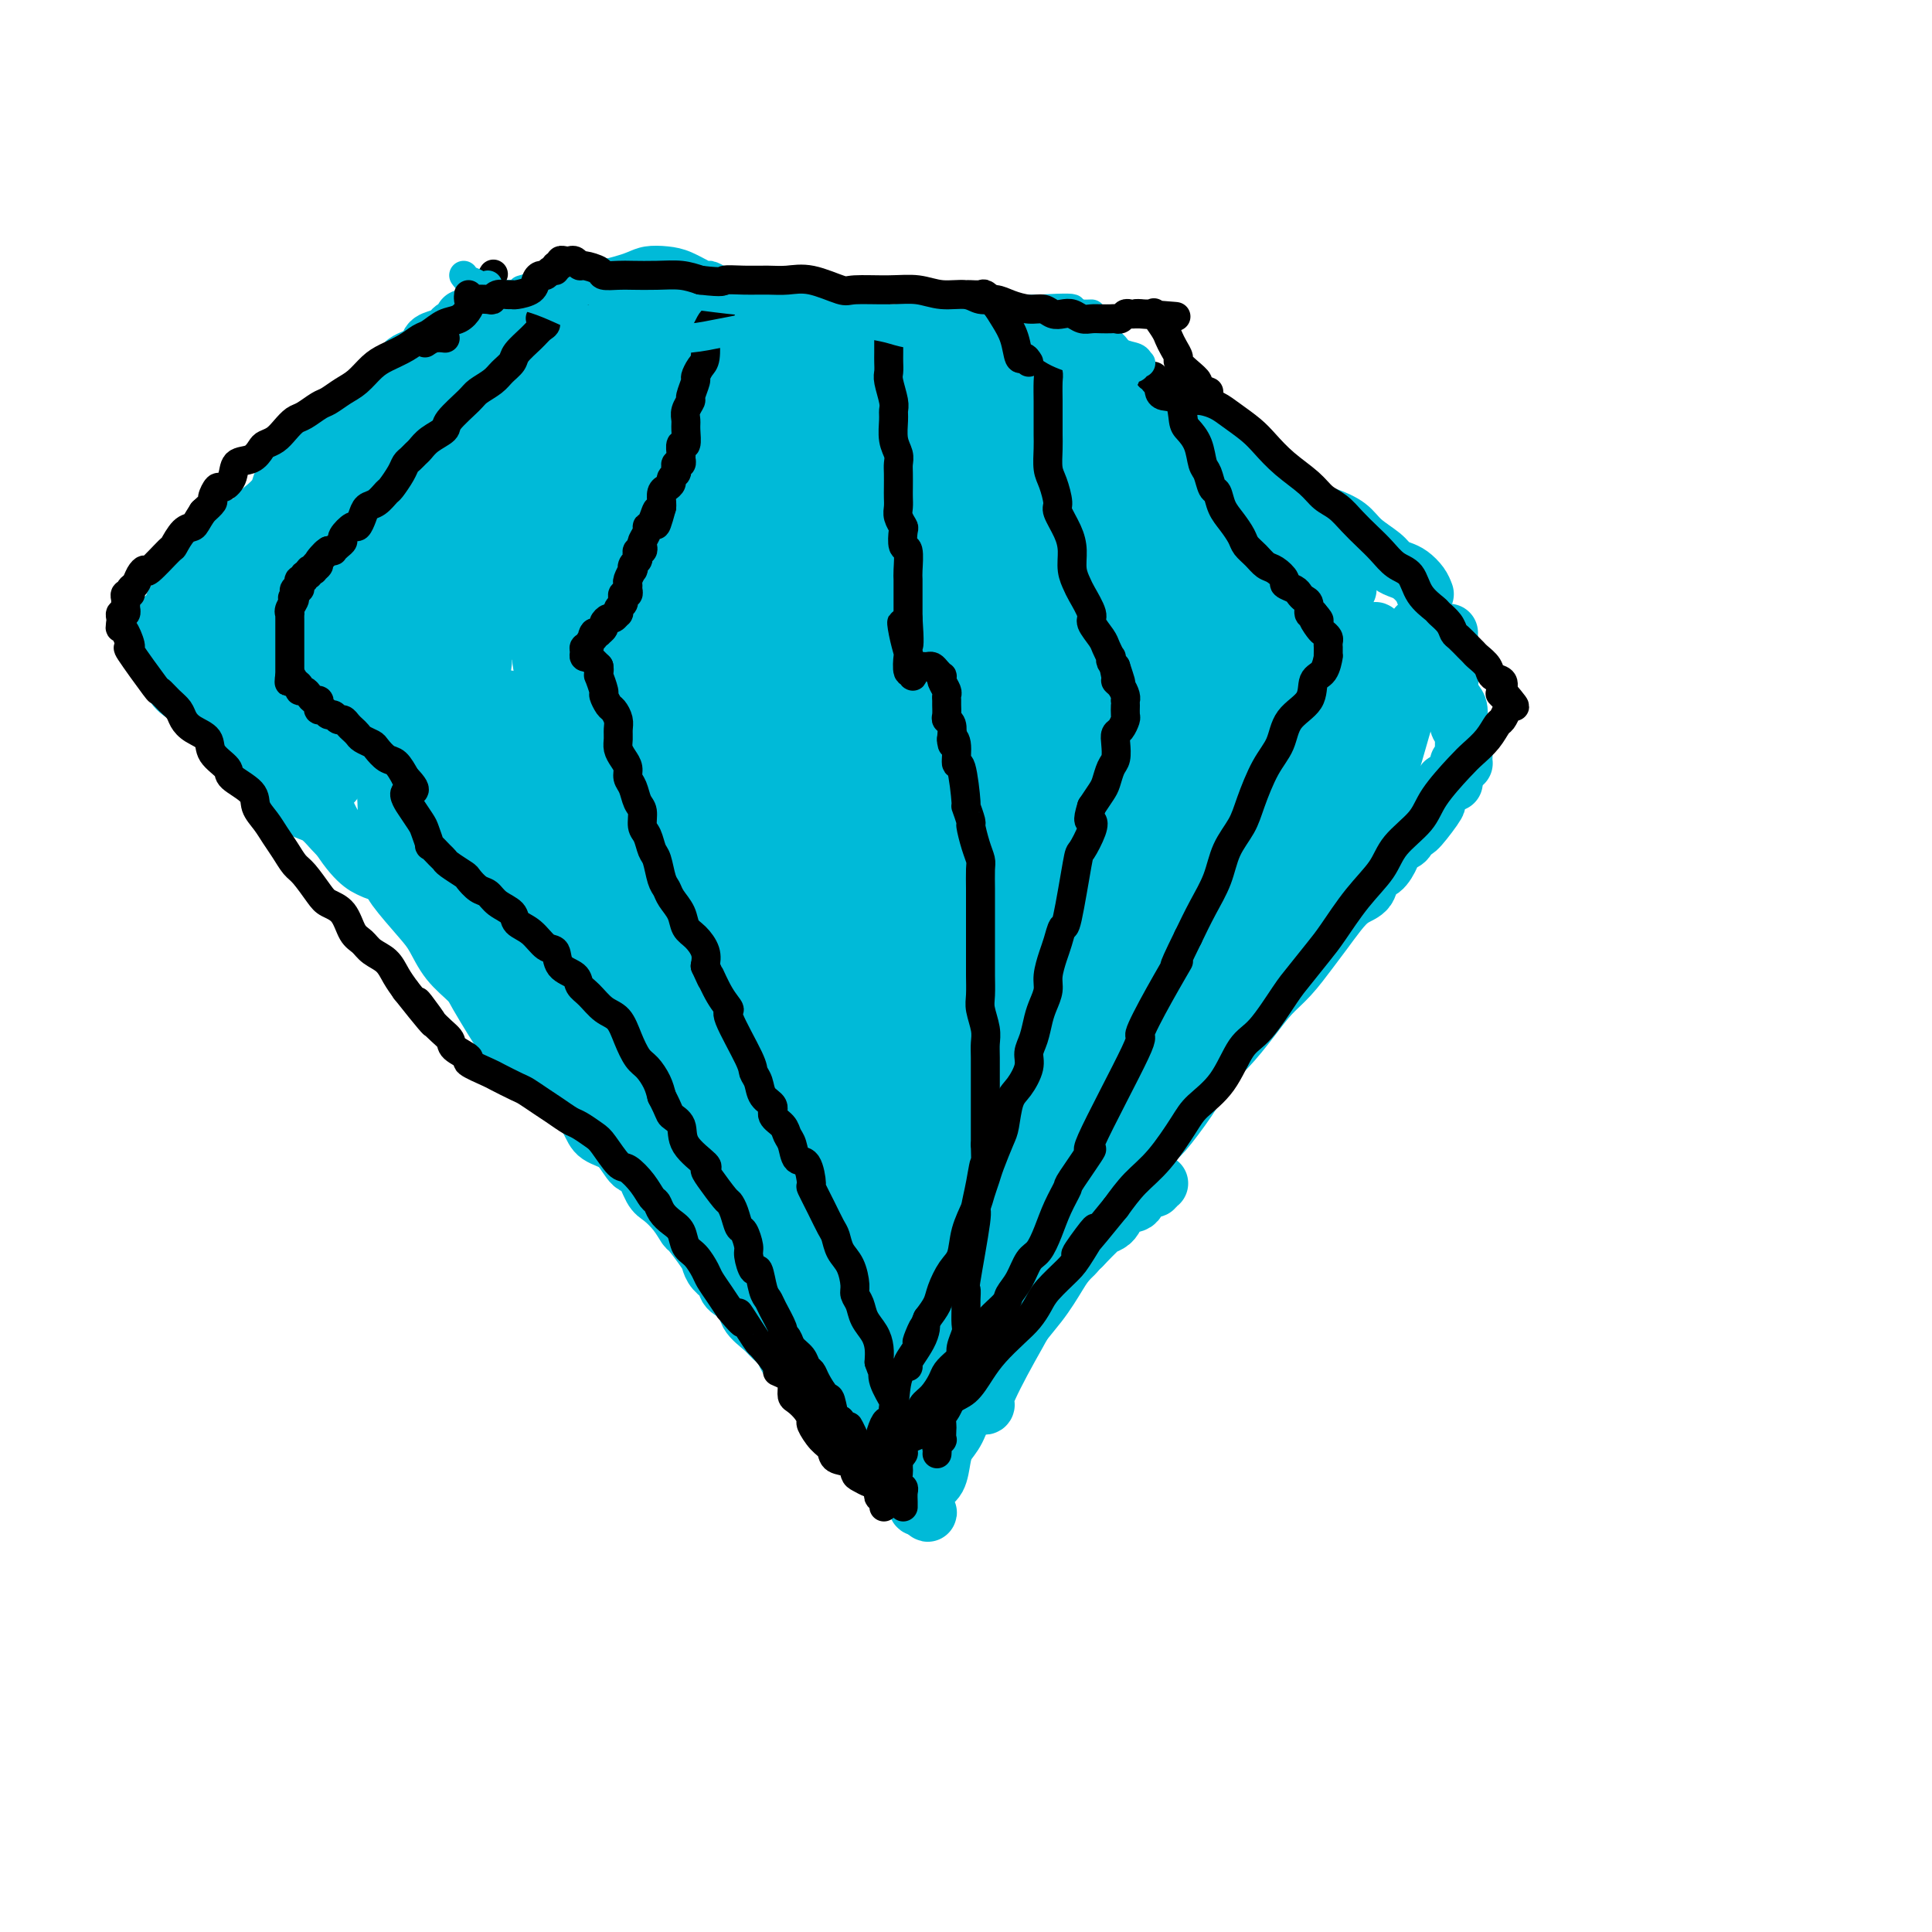 <svg viewBox='0 0 400 400' version='1.1' xmlns='http://www.w3.org/2000/svg' xmlns:xlink='http://www.w3.org/1999/xlink'><g fill='none' stroke='#00BAD8' stroke-width='12' stroke-linecap='round' stroke-linejoin='round'><path d='M159,76c-0.374,0.496 -0.748,0.991 -1,1c-0.252,0.009 -0.381,-0.469 -1,0c-0.619,0.469 -1.729,1.883 -3,3c-1.271,1.117 -2.703,1.936 -4,3c-1.297,1.064 -2.461,2.375 -4,4c-1.539,1.625 -3.455,3.566 -5,5c-1.545,1.434 -2.718,2.361 -4,3c-1.282,0.639 -2.672,0.990 -4,2c-1.328,1.010 -2.593,2.678 -4,4c-1.407,1.322 -2.958,2.298 -4,3c-1.042,0.702 -1.577,1.130 -3,2c-1.423,0.870 -3.733,2.184 -5,3c-1.267,0.816 -1.490,1.136 -2,2c-0.510,0.864 -1.307,2.274 -2,3c-0.693,0.726 -1.281,0.769 -2,1c-0.719,0.231 -1.569,0.650 -2,1c-0.431,0.350 -0.444,0.633 -1,1c-0.556,0.367 -1.655,0.820 -2,1c-0.345,0.180 0.065,0.087 0,0c-0.065,-0.087 -0.605,-0.168 -1,0c-0.395,0.168 -0.645,0.584 -1,1c-0.355,0.416 -0.816,0.833 -1,1c-0.184,0.167 -0.092,0.083 0,0'/><path d='M99,124c0.431,0.315 0.861,0.629 1,1c0.139,0.371 -0.015,0.797 0,1c0.015,0.203 0.197,0.182 0,1c-0.197,0.818 -0.775,2.475 -1,4c-0.225,1.525 -0.099,2.916 0,4c0.099,1.084 0.170,1.859 0,3c-0.170,1.141 -0.582,2.646 -1,4c-0.418,1.354 -0.843,2.557 -1,3c-0.157,0.443 -0.045,0.127 0,0c0.045,-0.127 0.022,-0.063 0,0'/><path d='M100,143c0.362,-0.077 0.723,-0.155 1,0c0.277,0.155 0.468,0.541 1,1c0.532,0.459 1.403,0.991 2,1c0.597,0.009 0.919,-0.503 2,0c1.081,0.503 2.919,2.022 4,3c1.081,0.978 1.403,1.415 2,2c0.597,0.585 1.468,1.319 3,2c1.532,0.681 3.723,1.309 5,2c1.277,0.691 1.638,1.446 3,3c1.362,1.554 3.725,3.906 5,5c1.275,1.094 1.462,0.928 3,2c1.538,1.072 4.426,3.381 6,5c1.574,1.619 1.833,2.547 3,4c1.167,1.453 3.242,3.431 5,5c1.758,1.569 3.198,2.729 4,4c0.802,1.271 0.966,2.655 2,4c1.034,1.345 2.938,2.653 4,4c1.062,1.347 1.283,2.733 2,5c0.717,2.267 1.930,5.414 3,7c1.070,1.586 1.995,1.611 3,3c1.005,1.389 2.088,4.143 3,6c0.912,1.857 1.652,2.817 2,4c0.348,1.183 0.305,2.587 1,4c0.695,1.413 2.129,2.834 3,4c0.871,1.166 1.178,2.078 2,3c0.822,0.922 2.160,1.853 3,3c0.840,1.147 1.184,2.509 2,4c0.816,1.491 2.105,3.111 3,4c0.895,0.889 1.395,1.047 2,2c0.605,0.953 1.316,2.701 2,4c0.684,1.299 1.342,2.150 2,3'/><path d='M188,246c6.851,10.733 4.479,5.566 4,4c-0.479,-1.566 0.936,0.468 2,2c1.064,1.532 1.777,2.563 2,3c0.223,0.437 -0.042,0.281 0,1c0.042,0.719 0.393,2.314 1,3c0.607,0.686 1.472,0.463 2,1c0.528,0.537 0.720,1.835 1,3c0.280,1.165 0.650,2.196 1,3c0.350,0.804 0.681,1.381 1,2c0.319,0.619 0.625,1.279 1,2c0.375,0.721 0.817,1.503 1,2c0.183,0.497 0.105,0.707 0,1c-0.105,0.293 -0.238,0.667 0,1c0.238,0.333 0.847,0.625 1,1c0.153,0.375 -0.151,0.832 0,1c0.151,0.168 0.757,0.048 1,0c0.243,-0.048 0.121,-0.024 0,0'/><path d='M97,133c0.833,0.833 1.667,1.667 2,2c0.333,0.333 0.167,0.167 0,0'/><path d='M107,148c0.306,0.401 0.613,0.803 1,1c0.387,0.197 0.855,0.191 2,1c1.145,0.809 2.967,2.435 4,4c1.033,1.565 1.276,3.068 2,4c0.724,0.932 1.927,1.291 3,2c1.073,0.709 2.014,1.767 3,3c0.986,1.233 2.015,2.640 3,4c0.985,1.360 1.925,2.673 3,4c1.075,1.327 2.285,2.669 3,4c0.715,1.331 0.936,2.652 2,4c1.064,1.348 2.972,2.724 4,4c1.028,1.276 1.177,2.451 2,4c0.823,1.549 2.321,3.470 3,5c0.679,1.530 0.538,2.667 1,4c0.462,1.333 1.527,2.861 2,4c0.473,1.139 0.353,1.890 1,3c0.647,1.110 2.060,2.579 3,4c0.940,1.421 1.407,2.793 2,4c0.593,1.207 1.313,2.247 2,3c0.687,0.753 1.340,1.217 2,2c0.660,0.783 1.327,1.884 2,3c0.673,1.116 1.353,2.246 2,3c0.647,0.754 1.262,1.133 2,2c0.738,0.867 1.598,2.221 2,3c0.402,0.779 0.344,0.981 1,2c0.656,1.019 2.024,2.853 3,4c0.976,1.147 1.561,1.606 2,2c0.439,0.394 0.734,0.722 1,1c0.266,0.278 0.504,0.508 1,1c0.496,0.492 1.249,1.248 2,2c0.751,0.752 1.500,1.501 2,2c0.500,0.499 0.750,0.750 1,1'/><path d='M176,242c4.077,5.152 1.770,2.531 1,2c-0.770,-0.531 -0.003,1.027 1,2c1.003,0.973 2.244,1.360 3,2c0.756,0.640 1.029,1.534 1,2c-0.029,0.466 -0.359,0.505 0,1c0.359,0.495 1.406,1.446 2,2c0.594,0.554 0.736,0.711 1,1c0.264,0.289 0.652,0.711 1,1c0.348,0.289 0.656,0.445 1,1c0.344,0.555 0.725,1.507 1,2c0.275,0.493 0.445,0.525 1,1c0.555,0.475 1.497,1.393 2,2c0.503,0.607 0.569,0.901 1,1c0.431,0.099 1.229,0.001 2,1c0.771,0.999 1.517,3.095 2,4c0.483,0.905 0.704,0.620 1,1c0.296,0.380 0.667,1.426 1,2c0.333,0.574 0.629,0.676 1,1c0.371,0.324 0.818,0.871 1,1c0.182,0.129 0.100,-0.161 0,0c-0.100,0.161 -0.219,0.774 0,1c0.219,0.226 0.777,0.065 1,0c0.223,-0.065 0.112,-0.032 0,0'/><path d='M201,275c0.329,-0.049 0.657,-0.098 1,0c0.343,0.098 0.700,0.343 1,0c0.300,-0.343 0.543,-1.276 1,-2c0.457,-0.724 1.127,-1.241 2,-2c0.873,-0.759 1.949,-1.762 3,-3c1.051,-1.238 2.077,-2.711 3,-4c0.923,-1.289 1.742,-2.395 3,-4c1.258,-1.605 2.956,-3.711 4,-5c1.044,-1.289 1.435,-1.762 3,-3c1.565,-1.238 4.303,-3.240 6,-5c1.697,-1.760 2.354,-3.279 4,-5c1.646,-1.721 4.280,-3.644 6,-5c1.720,-1.356 2.525,-2.143 4,-4c1.475,-1.857 3.619,-4.783 5,-7c1.381,-2.217 2.000,-3.726 3,-5c1.000,-1.274 2.382,-2.315 4,-4c1.618,-1.685 3.472,-4.015 5,-6c1.528,-1.985 2.730,-3.626 4,-5c1.270,-1.374 2.608,-2.479 4,-4c1.392,-1.521 2.839,-3.456 4,-5c1.161,-1.544 2.036,-2.698 3,-4c0.964,-1.302 2.015,-2.753 3,-4c0.985,-1.247 1.903,-2.291 3,-3c1.097,-0.709 2.373,-1.083 3,-2c0.627,-0.917 0.606,-2.377 1,-3c0.394,-0.623 1.205,-0.408 2,-1c0.795,-0.592 1.575,-1.990 2,-3c0.425,-1.010 0.495,-1.632 1,-2c0.505,-0.368 1.444,-0.484 2,-1c0.556,-0.516 0.730,-1.433 1,-2c0.270,-0.567 0.635,-0.783 1,-1'/><path d='M293,171c8.144,-9.505 3.006,-2.266 1,0c-2.006,2.266 -0.878,-0.440 0,-2c0.878,-1.560 1.506,-1.972 2,-2c0.494,-0.028 0.854,0.330 1,0c0.146,-0.330 0.077,-1.346 0,-2c-0.077,-0.654 -0.161,-0.946 0,-1c0.161,-0.054 0.569,0.129 1,0c0.431,-0.129 0.886,-0.570 1,-1c0.114,-0.430 -0.114,-0.847 0,-1c0.114,-0.153 0.569,-0.041 1,0c0.431,0.041 0.837,0.012 1,0c0.163,-0.012 0.081,-0.006 0,0'/><path d='M302,158c0.431,-0.028 0.862,-0.056 1,0c0.138,0.056 -0.018,0.195 0,-1c0.018,-1.195 0.211,-3.725 0,-5c-0.211,-1.275 -0.827,-1.296 -1,-2c-0.173,-0.704 0.098,-2.091 0,-3c-0.098,-0.909 -0.566,-1.339 -1,-2c-0.434,-0.661 -0.834,-1.553 -1,-2c-0.166,-0.447 -0.097,-0.448 0,-1c0.097,-0.552 0.222,-1.653 0,-2c-0.222,-0.347 -0.792,0.062 -1,0c-0.208,-0.062 -0.056,-0.594 0,-1c0.056,-0.406 0.015,-0.686 0,-1c-0.015,-0.314 -0.005,-0.663 0,-1c0.005,-0.337 0.005,-0.664 0,-1c-0.005,-0.336 -0.015,-0.681 0,-1c0.015,-0.319 0.057,-0.611 0,-1c-0.057,-0.389 -0.211,-0.875 0,-1c0.211,-0.125 0.789,0.111 1,0c0.211,-0.111 0.057,-0.568 0,-1c-0.057,-0.432 -0.016,-0.838 0,-1c0.016,-0.162 0.008,-0.081 0,0'/><path d='M295,123c-0.243,-0.644 -0.486,-1.288 -1,-2c-0.514,-0.712 -1.300,-1.492 -2,-2c-0.700,-0.508 -1.316,-0.744 -2,-1c-0.684,-0.256 -1.436,-0.531 -2,-1c-0.564,-0.469 -0.940,-1.133 -2,-2c-1.060,-0.867 -2.805,-1.936 -4,-3c-1.195,-1.064 -1.841,-2.122 -3,-3c-1.159,-0.878 -2.830,-1.575 -4,-2c-1.170,-0.425 -1.839,-0.578 -3,-1c-1.161,-0.422 -2.816,-1.113 -4,-2c-1.184,-0.887 -1.898,-1.971 -3,-3c-1.102,-1.029 -2.591,-2.004 -4,-3c-1.409,-0.996 -2.739,-2.015 -4,-3c-1.261,-0.985 -2.453,-1.937 -4,-3c-1.547,-1.063 -3.449,-2.235 -5,-3c-1.551,-0.765 -2.752,-1.121 -4,-2c-1.248,-0.879 -2.543,-2.282 -4,-3c-1.457,-0.718 -3.075,-0.752 -4,-1c-0.925,-0.248 -1.158,-0.711 -2,-1c-0.842,-0.289 -2.293,-0.405 -4,-1c-1.707,-0.595 -3.669,-1.670 -5,-2c-1.331,-0.330 -2.029,0.083 -3,0c-0.971,-0.083 -2.214,-0.662 -3,-1c-0.786,-0.338 -1.114,-0.434 -2,-1c-0.886,-0.566 -2.331,-1.602 -3,-2c-0.669,-0.398 -0.561,-0.158 -1,0c-0.439,0.158 -1.426,0.235 -2,0c-0.574,-0.235 -0.735,-0.781 -1,-1c-0.265,-0.219 -0.632,-0.109 -1,0'/><path d='M209,74c-5.044,-1.556 -2.156,-0.444 -1,0c1.156,0.444 0.578,0.222 0,0'/><path d='M165,65c0.325,-0.059 0.649,-0.118 1,0c0.351,0.118 0.727,0.413 2,1c1.273,0.587 3.442,1.466 5,2c1.558,0.534 2.504,0.722 5,1c2.496,0.278 6.543,0.646 9,1c2.457,0.354 3.323,0.694 5,1c1.677,0.306 4.166,0.580 6,1c1.834,0.420 3.014,0.988 4,1c0.986,0.012 1.780,-0.533 2,-1c0.220,-0.467 -0.133,-0.857 0,-1c0.133,-0.143 0.752,-0.041 1,0c0.248,0.041 0.124,0.020 0,0'/><path d='M168,69c-0.048,0.446 -0.096,0.893 0,1c0.096,0.107 0.334,-0.125 0,0c-0.334,0.125 -1.242,0.608 -2,1c-0.758,0.392 -1.368,0.694 -2,1c-0.632,0.306 -1.287,0.618 -2,1c-0.713,0.382 -1.485,0.834 -2,1c-0.515,0.166 -0.772,0.044 -1,0c-0.228,-0.044 -0.428,-0.012 -1,0c-0.572,0.012 -1.515,0.003 -2,0c-0.485,-0.003 -0.510,-0.001 -1,0c-0.490,0.001 -1.445,0.000 -2,0c-0.555,-0.000 -0.712,-0.000 -1,0c-0.288,0.000 -0.708,0.001 -1,0c-0.292,-0.001 -0.456,-0.004 -1,0c-0.544,0.004 -1.468,0.015 -2,0c-0.532,-0.015 -0.671,-0.056 -1,0c-0.329,0.056 -0.848,0.208 -1,0c-0.152,-0.208 0.062,-0.778 0,-1c-0.062,-0.222 -0.401,-0.097 -1,0c-0.599,0.097 -1.459,0.166 -2,0c-0.541,-0.166 -0.764,-0.566 -1,-1c-0.236,-0.434 -0.485,-0.901 -1,-1c-0.515,-0.099 -1.296,0.169 -2,0c-0.704,-0.169 -1.331,-0.776 -2,-1c-0.669,-0.224 -1.379,-0.067 -2,0c-0.621,0.067 -1.153,0.043 -2,0c-0.847,-0.043 -2.011,-0.104 -3,0c-0.989,0.104 -1.805,0.374 -3,0c-1.195,-0.374 -2.770,-1.393 -4,-2c-1.230,-0.607 -2.115,-0.804 -3,-1'/><path d='M120,67c-5.169,-1.321 -4.592,-1.125 -5,-1c-0.408,0.125 -1.800,0.177 -3,0c-1.200,-0.177 -2.206,-0.583 -3,-1c-0.794,-0.417 -1.376,-0.844 -2,-1c-0.624,-0.156 -1.292,-0.042 -2,0c-0.708,0.042 -1.458,0.011 -2,0c-0.542,-0.011 -0.877,-0.003 -1,0c-0.123,0.003 -0.035,0.001 0,0c0.035,-0.001 0.018,-0.000 0,0'/><path d='M145,62c-0.450,-0.083 -0.900,-0.167 -1,0c-0.100,0.167 0.151,0.584 0,1c-0.151,0.416 -0.704,0.833 -1,1c-0.296,0.167 -0.336,0.086 -1,0c-0.664,-0.086 -1.951,-0.178 -3,0c-1.049,0.178 -1.859,0.625 -3,1c-1.141,0.375 -2.613,0.679 -4,1c-1.387,0.321 -2.689,0.659 -4,1c-1.311,0.341 -2.630,0.683 -4,1c-1.370,0.317 -2.791,0.608 -4,1c-1.209,0.392 -2.208,0.886 -3,1c-0.792,0.114 -1.378,-0.152 -2,0c-0.622,0.152 -1.279,0.720 -2,1c-0.721,0.280 -1.507,0.271 -2,0c-0.493,-0.271 -0.693,-0.805 -1,-1c-0.307,-0.195 -0.723,-0.053 -1,0c-0.277,0.053 -0.417,0.015 -1,0c-0.583,-0.015 -1.609,-0.008 -2,0c-0.391,0.008 -0.146,0.016 0,0c0.146,-0.016 0.193,-0.057 0,0c-0.193,0.057 -0.625,0.212 -1,0c-0.375,-0.212 -0.692,-0.793 -1,-1c-0.308,-0.207 -0.607,-0.041 -1,0c-0.393,0.041 -0.882,-0.041 -1,0c-0.118,0.041 0.134,0.207 0,0c-0.134,-0.207 -0.655,-0.788 0,-1c0.655,-0.212 2.484,-0.057 4,0c1.516,0.057 2.719,0.016 4,0c1.281,-0.016 2.641,-0.008 4,0'/><path d='M114,68c2.682,0.023 3.886,0.581 6,1c2.114,0.419 5.136,0.698 8,1c2.864,0.302 5.569,0.627 8,1c2.431,0.373 4.589,0.794 6,1c1.411,0.206 2.077,0.196 4,0c1.923,-0.196 5.103,-0.577 7,-1c1.897,-0.423 2.509,-0.887 4,-1c1.491,-0.113 3.860,0.124 5,0c1.140,-0.124 1.051,-0.607 2,-1c0.949,-0.393 2.937,-0.694 4,-1c1.063,-0.306 1.203,-0.618 2,-1c0.797,-0.382 2.253,-0.834 3,-1c0.747,-0.166 0.786,-0.044 1,0c0.214,0.044 0.602,0.012 1,0c0.398,-0.012 0.807,-0.003 1,0c0.193,0.003 0.169,0.001 -1,0c-1.169,-0.001 -3.482,-0.000 -5,0c-1.518,0.000 -2.242,-0.000 -4,0c-1.758,0.000 -4.550,0.001 -6,0c-1.450,-0.001 -1.560,-0.004 -3,0c-1.440,0.004 -4.212,0.015 -6,0c-1.788,-0.015 -2.591,-0.057 -4,0c-1.409,0.057 -3.423,0.211 -5,0c-1.577,-0.211 -2.715,-0.789 -4,-1c-1.285,-0.211 -2.715,-0.057 -4,0c-1.285,0.057 -2.423,0.015 -4,0c-1.577,-0.015 -3.593,-0.004 -5,0c-1.407,0.004 -2.203,0.002 -3,0'/><path d='M122,65c-9.121,0.083 -4.923,0.792 -4,1c0.923,0.208 -1.427,-0.085 -3,0c-1.573,0.085 -2.367,0.549 -3,1c-0.633,0.451 -1.104,0.890 -2,1c-0.896,0.110 -2.218,-0.107 -3,0c-0.782,0.107 -1.024,0.539 -2,1c-0.976,0.461 -2.686,0.950 -4,1c-1.314,0.050 -2.233,-0.340 -3,0c-0.767,0.340 -1.381,1.411 -2,2c-0.619,0.589 -1.244,0.697 -2,1c-0.756,0.303 -1.645,0.801 -2,1c-0.355,0.199 -0.178,0.100 0,0'/><path d='M96,66c-0.024,-0.081 -0.047,-0.162 0,0c0.047,0.162 0.165,0.569 0,1c-0.165,0.431 -0.612,0.888 -1,1c-0.388,0.112 -0.717,-0.122 -1,0c-0.283,0.122 -0.522,0.599 -1,1c-0.478,0.401 -1.197,0.727 -2,1c-0.803,0.273 -1.689,0.495 -2,1c-0.311,0.505 -0.046,1.294 -1,2c-0.954,0.706 -3.127,1.330 -4,2c-0.873,0.670 -0.445,1.386 -1,2c-0.555,0.614 -2.092,1.127 -3,2c-0.908,0.873 -1.187,2.108 -2,3c-0.813,0.892 -2.158,1.443 -3,2c-0.842,0.557 -1.179,1.122 -2,2c-0.821,0.878 -2.126,2.069 -3,3c-0.874,0.931 -1.318,1.601 -2,2c-0.682,0.399 -1.601,0.526 -2,1c-0.399,0.474 -0.278,1.296 -1,2c-0.722,0.704 -2.287,1.291 -3,2c-0.713,0.709 -0.575,1.541 -1,2c-0.425,0.459 -1.413,0.545 -2,1c-0.587,0.455 -0.772,1.279 -1,2c-0.228,0.721 -0.498,1.340 -1,2c-0.502,0.660 -1.238,1.361 -2,2c-0.762,0.639 -1.552,1.217 -2,2c-0.448,0.783 -0.553,1.772 -1,2c-0.447,0.228 -1.236,-0.306 -2,0c-0.764,0.306 -1.504,1.453 -2,2c-0.496,0.547 -0.749,0.493 -1,1c-0.251,0.507 -0.500,1.573 -1,2c-0.500,0.427 -1.250,0.213 -2,0'/><path d='M44,114c-8.244,8.074 -2.853,4.257 -1,3c1.853,-1.257 0.168,0.044 -1,1c-1.168,0.956 -1.818,1.565 -2,2c-0.182,0.435 0.105,0.694 0,1c-0.105,0.306 -0.601,0.659 -1,1c-0.399,0.341 -0.699,0.670 -1,1c-0.301,0.330 -0.602,0.662 -1,1c-0.398,0.338 -0.895,0.682 -1,1c-0.105,0.318 0.180,0.610 0,1c-0.180,0.390 -0.826,0.878 -1,1c-0.174,0.122 0.125,-0.121 0,0c-0.125,0.121 -0.675,0.607 -1,1c-0.325,0.393 -0.426,0.694 -1,1c-0.574,0.306 -1.623,0.618 -2,1c-0.377,0.382 -0.083,0.834 0,1c0.083,0.166 -0.044,0.048 0,0c0.044,-0.048 0.261,-0.024 0,0c-0.261,0.024 -0.999,0.048 -1,0c-0.001,-0.048 0.736,-0.168 1,0c0.264,0.168 0.057,0.622 0,1c-0.057,0.378 0.036,0.679 0,1c-0.036,0.321 -0.202,0.663 0,1c0.202,0.337 0.772,0.668 1,1c0.228,0.332 0.114,0.666 0,1'/><path d='M32,136c0.568,1.303 1.488,1.560 2,2c0.512,0.440 0.616,1.062 1,2c0.384,0.938 1.048,2.192 2,3c0.952,0.808 2.192,1.170 3,2c0.808,0.830 1.185,2.129 2,3c0.815,0.871 2.069,1.316 3,2c0.931,0.684 1.540,1.609 3,3c1.460,1.391 3.773,3.249 5,4c1.227,0.751 1.370,0.395 2,1c0.630,0.605 1.748,2.170 3,4c1.252,1.830 2.637,3.926 4,5c1.363,1.074 2.704,1.127 4,2c1.296,0.873 2.546,2.565 4,4c1.454,1.435 3.113,2.612 5,4c1.887,1.388 4.002,2.986 5,4c0.998,1.014 0.880,1.444 2,3c1.120,1.556 3.478,4.238 5,6c1.522,1.762 2.207,2.604 3,4c0.793,1.396 1.693,3.347 3,5c1.307,1.653 3.021,3.008 4,4c0.979,0.992 1.223,1.620 2,3c0.777,1.380 2.086,3.510 3,5c0.914,1.490 1.434,2.339 2,3c0.566,0.661 1.179,1.135 2,2c0.821,0.865 1.852,2.122 3,3c1.148,0.878 2.415,1.376 3,2c0.585,0.624 0.488,1.374 1,2c0.512,0.626 1.632,1.126 3,2c1.368,0.874 2.984,2.120 4,3c1.016,0.880 1.433,1.394 2,2c0.567,0.606 1.283,1.303 2,2'/><path d='M124,232c3.180,3.120 1.131,1.922 1,2c-0.131,0.078 1.654,1.434 3,3c1.346,1.566 2.251,3.342 3,4c0.749,0.658 1.343,0.198 2,1c0.657,0.802 1.378,2.866 2,4c0.622,1.134 1.144,1.336 2,2c0.856,0.664 2.047,1.788 3,3c0.953,1.212 1.669,2.513 2,3c0.331,0.487 0.278,0.161 1,1c0.722,0.839 2.219,2.844 3,4c0.781,1.156 0.847,1.464 1,2c0.153,0.536 0.392,1.301 1,2c0.608,0.699 1.584,1.332 2,2c0.416,0.668 0.271,1.372 1,2c0.729,0.628 2.332,1.179 3,2c0.668,0.821 0.403,1.912 1,3c0.597,1.088 2.058,2.171 3,3c0.942,0.829 1.366,1.402 2,2c0.634,0.598 1.479,1.220 2,2c0.521,0.780 0.720,1.718 1,2c0.280,0.282 0.642,-0.093 1,0c0.358,0.093 0.712,0.655 1,1c0.288,0.345 0.511,0.474 1,1c0.489,0.526 1.245,1.451 2,2c0.755,0.549 1.511,0.724 2,1c0.489,0.276 0.712,0.655 1,1c0.288,0.345 0.641,0.656 1,1c0.359,0.344 0.725,0.721 1,1c0.275,0.279 0.459,0.460 1,1c0.541,0.540 1.440,1.440 2,2c0.560,0.560 0.780,0.780 1,1'/><path d='M177,293c3.367,3.439 0.786,1.538 0,1c-0.786,-0.538 0.223,0.288 1,1c0.777,0.712 1.323,1.308 2,2c0.677,0.692 1.487,1.478 2,2c0.513,0.522 0.730,0.780 1,1c0.270,0.220 0.594,0.401 1,1c0.406,0.599 0.893,1.614 1,2c0.107,0.386 -0.167,0.141 0,0c0.167,-0.141 0.776,-0.178 1,0c0.224,0.178 0.063,0.573 0,1c-0.063,0.427 -0.028,0.888 0,1c0.028,0.112 0.049,-0.125 0,0c-0.049,0.125 -0.167,0.611 0,1c0.167,0.389 0.619,0.681 1,1c0.381,0.319 0.689,0.664 1,1c0.311,0.336 0.623,0.665 1,1c0.377,0.335 0.819,0.678 1,1c0.181,0.322 0.100,0.622 0,1c-0.100,0.378 -0.219,0.832 0,1c0.219,0.168 0.777,0.048 1,0c0.223,-0.048 0.112,-0.024 0,0'/><path d='M191,312c2.174,2.746 0.610,0.110 0,-1c-0.610,-1.110 -0.266,-0.695 0,-1c0.266,-0.305 0.456,-1.329 1,-2c0.544,-0.671 1.444,-0.990 2,-2c0.556,-1.010 0.768,-2.711 1,-4c0.232,-1.289 0.483,-2.166 1,-3c0.517,-0.834 1.299,-1.624 2,-3c0.701,-1.376 1.322,-3.337 2,-5c0.678,-1.663 1.414,-3.027 2,-4c0.586,-0.973 1.023,-1.556 2,-3c0.977,-1.444 2.495,-3.749 4,-6c1.505,-2.251 2.997,-4.449 4,-6c1.003,-1.551 1.516,-2.454 2,-3c0.484,-0.546 0.938,-0.736 2,-2c1.062,-1.264 2.730,-3.603 4,-5c1.270,-1.397 2.141,-1.851 3,-3c0.859,-1.149 1.706,-2.994 3,-4c1.294,-1.006 3.034,-1.173 4,-2c0.966,-0.827 1.158,-2.313 2,-3c0.842,-0.687 2.335,-0.575 3,-1c0.665,-0.425 0.503,-1.386 1,-2c0.497,-0.614 1.654,-0.883 2,-1c0.346,-0.117 -0.118,-0.084 0,0c0.118,0.084 0.817,0.219 1,0c0.183,-0.219 -0.152,-0.793 0,-1c0.152,-0.207 0.789,-0.047 1,0c0.211,0.047 -0.004,-0.018 -1,0c-0.996,0.018 -2.772,0.118 -4,1c-1.228,0.882 -1.908,2.545 -3,4c-1.092,1.455 -2.598,2.701 -4,4c-1.402,1.299 -2.701,2.649 -4,4'/><path d='M224,258c-3.128,2.934 -3.947,4.270 -5,6c-1.053,1.730 -2.338,3.854 -4,6c-1.662,2.146 -3.699,4.313 -6,8c-2.301,3.687 -4.864,8.896 -6,11c-1.136,2.104 -0.844,1.105 -1,1c-0.156,-0.105 -0.759,0.684 -1,1c-0.241,0.316 -0.121,0.158 0,0'/><path d='M149,177c0.333,0.021 0.667,0.041 0,1c-0.667,0.959 -2.333,2.855 -3,4c-0.667,1.145 -0.333,1.539 -1,3c-0.667,1.461 -2.333,3.989 -3,5c-0.667,1.011 -0.333,0.506 0,0'/><path d='M148,152c-0.478,0.018 -0.957,0.035 -1,0c-0.043,-0.035 0.349,-0.123 0,1c-0.349,1.123 -1.439,3.458 -3,6c-1.561,2.542 -3.594,5.293 -6,9c-2.406,3.707 -5.184,8.371 -7,11c-1.816,2.629 -2.668,3.224 -3,3c-0.332,-0.224 -0.143,-1.265 0,-3c0.143,-1.735 0.239,-4.163 1,-8c0.761,-3.837 2.188,-9.083 3,-13c0.812,-3.917 1.008,-6.506 1,-8c-0.008,-1.494 -0.222,-1.893 0,-2c0.222,-0.107 0.879,0.079 0,1c-0.879,0.921 -3.295,2.579 -5,5c-1.705,2.421 -2.698,5.606 -4,8c-1.302,2.394 -2.914,3.997 -4,5c-1.086,1.003 -1.647,1.405 -2,1c-0.353,-0.405 -0.499,-1.617 0,-4c0.499,-2.383 1.643,-5.935 2,-9c0.357,-3.065 -0.073,-5.642 0,-8c0.073,-2.358 0.649,-4.498 0,-6c-0.649,-1.502 -2.524,-2.366 -4,-2c-1.476,0.366 -2.555,1.960 -4,4c-1.445,2.040 -3.257,4.524 -6,8c-2.743,3.476 -6.418,7.945 -9,11c-2.582,3.055 -4.070,4.697 -5,6c-0.930,1.303 -1.303,2.266 -1,1c0.303,-1.266 1.280,-4.762 2,-7c0.720,-2.238 1.183,-3.218 2,-6c0.817,-2.782 1.989,-7.364 3,-11c1.011,-3.636 1.860,-6.324 2,-8c0.140,-1.676 -0.430,-2.338 -1,-3'/><path d='M99,134c0.809,-5.553 -0.670,-2.437 -2,-1c-1.330,1.437 -2.513,1.195 -4,3c-1.487,1.805 -3.279,5.657 -5,8c-1.721,2.343 -3.370,3.178 -4,4c-0.630,0.822 -0.239,1.630 0,1c0.239,-0.630 0.326,-2.697 1,-5c0.674,-2.303 1.933,-4.840 3,-8c1.067,-3.160 1.941,-6.942 2,-10c0.059,-3.058 -0.697,-5.390 -1,-7c-0.303,-1.610 -0.152,-2.497 -1,-2c-0.848,0.497 -2.694,2.379 -4,4c-1.306,1.621 -2.071,2.982 -4,6c-1.929,3.018 -5.022,7.695 -7,11c-1.978,3.305 -2.841,5.240 -4,7c-1.159,1.760 -2.614,3.345 -3,4c-0.386,0.655 0.298,0.378 1,-1c0.702,-1.378 1.423,-3.859 2,-6c0.577,-2.141 1.011,-3.942 1,-6c-0.011,-2.058 -0.467,-4.371 -1,-6c-0.533,-1.629 -1.142,-2.572 -2,-3c-0.858,-0.428 -1.966,-0.339 -3,0c-1.034,0.339 -1.993,0.929 -3,2c-1.007,1.071 -2.060,2.622 -4,5c-1.940,2.378 -4.766,5.583 -7,8c-2.234,2.417 -3.877,4.045 -5,5c-1.123,0.955 -1.726,1.237 -2,1c-0.274,-0.237 -0.220,-0.995 0,-3c0.220,-2.005 0.605,-5.259 1,-8c0.395,-2.741 0.799,-4.969 1,-7c0.201,-2.031 0.200,-3.866 0,-5c-0.200,-1.134 -0.600,-1.567 -1,-2'/><path d='M44,123c-0.772,-4.138 -2.202,-2.482 -3,-2c-0.798,0.482 -0.964,-0.211 -1,0c-0.036,0.211 0.057,1.325 -1,3c-1.057,1.675 -3.265,3.912 -4,5c-0.735,1.088 0.004,1.026 0,2c-0.004,0.974 -0.750,2.984 -1,4c-0.250,1.016 -0.005,1.037 0,1c0.005,-0.037 -0.230,-0.132 0,0c0.230,0.132 0.926,0.491 1,0c0.074,-0.491 -0.475,-1.831 0,-3c0.475,-1.169 1.974,-2.167 3,-3c1.026,-0.833 1.581,-1.503 2,-2c0.419,-0.497 0.704,-0.823 1,-1c0.296,-0.177 0.603,-0.207 1,0c0.397,0.207 0.884,0.650 1,1c0.116,0.350 -0.139,0.606 0,1c0.139,0.394 0.671,0.924 1,1c0.329,0.076 0.455,-0.303 1,-1c0.545,-0.697 1.508,-1.711 3,-4c1.492,-2.289 3.514,-5.852 5,-8c1.486,-2.148 2.436,-2.881 3,-4c0.564,-1.119 0.743,-2.623 1,-3c0.257,-0.377 0.591,0.372 0,2c-0.591,1.628 -2.106,4.136 -3,6c-0.894,1.864 -1.167,3.084 -2,5c-0.833,1.916 -2.228,4.527 -3,6c-0.772,1.473 -0.922,1.806 -1,2c-0.078,0.194 -0.083,0.248 0,0c0.083,-0.248 0.253,-0.797 1,-2c0.747,-1.203 2.071,-3.058 3,-5c0.929,-1.942 1.465,-3.971 2,-6'/><path d='M54,118c1.227,-2.334 1.795,-2.668 3,-4c1.205,-1.332 3.046,-3.663 4,-5c0.954,-1.337 1.022,-1.678 1,-2c-0.022,-0.322 -0.132,-0.623 0,0c0.132,0.623 0.508,2.169 0,4c-0.508,1.831 -1.898,3.948 -3,6c-1.102,2.052 -1.916,4.040 -3,6c-1.084,1.960 -2.437,3.891 -3,5c-0.563,1.109 -0.337,1.396 0,1c0.337,-0.396 0.785,-1.473 2,-4c1.215,-2.527 3.196,-6.502 5,-10c1.804,-3.498 3.431,-6.520 5,-9c1.569,-2.480 3.082,-4.419 5,-7c1.918,-2.581 4.243,-5.804 6,-8c1.757,-2.196 2.946,-3.364 4,-4c1.054,-0.636 1.971,-0.738 2,-1c0.029,-0.262 -0.831,-0.684 -2,1c-1.169,1.684 -2.648,5.473 -4,8c-1.352,2.527 -2.578,3.792 -5,8c-2.422,4.208 -6.040,11.361 -8,15c-1.960,3.639 -2.262,3.766 -3,5c-0.738,1.234 -1.912,3.577 -2,4c-0.088,0.423 0.909,-1.073 2,-3c1.091,-1.927 2.274,-4.284 4,-7c1.726,-2.716 3.993,-5.790 7,-10c3.007,-4.210 6.754,-9.555 10,-14c3.246,-4.445 5.991,-7.989 8,-10c2.009,-2.011 3.281,-2.487 4,-3c0.719,-0.513 0.886,-1.061 1,-1c0.114,0.061 0.175,0.732 -1,3c-1.175,2.268 -3.588,6.134 -6,10'/><path d='M87,92c-1.999,3.870 -3.995,7.546 -6,11c-2.005,3.454 -4.018,6.685 -6,11c-1.982,4.315 -3.932,9.714 -5,12c-1.068,2.286 -1.255,1.457 -1,1c0.255,-0.457 0.951,-0.544 1,-1c0.049,-0.456 -0.548,-1.283 1,-5c1.548,-3.717 5.242,-10.325 8,-15c2.758,-4.675 4.581,-7.416 7,-11c2.419,-3.584 5.434,-8.012 7,-11c1.566,-2.988 1.684,-4.538 2,-5c0.316,-0.462 0.829,0.162 1,0c0.171,-0.162 0.001,-1.110 -1,0c-1.001,1.110 -2.832,4.279 -5,8c-2.168,3.721 -4.671,7.996 -7,12c-2.329,4.004 -4.483,7.739 -7,13c-2.517,5.261 -5.398,12.049 -7,15c-1.602,2.951 -1.924,2.066 -2,2c-0.076,-0.066 0.093,0.689 1,-1c0.907,-1.689 2.550,-5.821 5,-10c2.450,-4.179 5.705,-8.404 9,-13c3.295,-4.596 6.629,-9.561 10,-14c3.371,-4.439 6.777,-8.351 9,-11c2.223,-2.649 3.262,-4.036 4,-5c0.738,-0.964 1.176,-1.504 1,-1c-0.176,0.504 -0.965,2.052 -2,4c-1.035,1.948 -2.317,4.296 -5,9c-2.683,4.704 -6.769,11.763 -10,18c-3.231,6.237 -5.608,11.651 -8,16c-2.392,4.349 -4.798,7.632 -6,10c-1.202,2.368 -1.201,3.819 -1,4c0.201,0.181 0.600,-0.910 1,-2'/><path d='M75,133c-3.594,6.499 2.423,-6.253 5,-12c2.577,-5.747 1.716,-4.489 5,-10c3.284,-5.511 10.712,-17.792 14,-23c3.288,-5.208 2.435,-3.345 3,-4c0.565,-0.655 2.548,-3.828 4,-6c1.452,-2.172 2.373,-3.341 3,-4c0.627,-0.659 0.961,-0.807 1,0c0.039,0.807 -0.215,2.570 -1,5c-0.785,2.430 -2.099,5.526 -4,10c-1.901,4.474 -4.389,10.325 -6,14c-1.611,3.675 -2.346,5.174 -4,8c-1.654,2.826 -4.228,6.981 -5,9c-0.772,2.019 0.258,1.903 1,1c0.742,-0.903 1.196,-2.593 3,-6c1.804,-3.407 4.957,-8.530 8,-13c3.043,-4.470 5.977,-8.288 8,-12c2.023,-3.712 3.135,-7.319 5,-10c1.865,-2.681 4.484,-4.435 6,-6c1.516,-1.565 1.928,-2.942 2,-3c0.072,-0.058 -0.197,1.204 -1,3c-0.803,1.796 -2.142,4.128 -4,7c-1.858,2.872 -4.235,6.285 -7,12c-2.765,5.715 -5.917,13.731 -9,20c-3.083,6.269 -6.098,10.790 -8,14c-1.902,3.210 -2.690,5.110 -3,6c-0.310,0.890 -0.142,0.770 0,0c0.142,-0.770 0.256,-2.190 2,-6c1.744,-3.810 5.117,-10.011 8,-15c2.883,-4.989 5.276,-8.766 8,-13c2.724,-4.234 5.778,-8.924 8,-12c2.222,-3.076 3.611,-4.538 5,-6'/><path d='M122,81c5.279,-8.421 2.975,-3.473 2,-1c-0.975,2.473 -0.621,2.469 -1,4c-0.379,1.531 -1.490,4.595 -3,8c-1.510,3.405 -3.418,7.151 -6,12c-2.582,4.849 -5.838,10.802 -8,15c-2.162,4.198 -3.230,6.639 -4,8c-0.770,1.361 -1.242,1.640 -1,1c0.242,-0.640 1.199,-2.198 3,-5c1.801,-2.802 4.446,-6.847 7,-11c2.554,-4.153 5.017,-8.413 8,-13c2.983,-4.587 6.484,-9.502 9,-13c2.516,-3.498 4.045,-5.579 6,-8c1.955,-2.421 4.337,-5.182 6,-7c1.663,-1.818 2.609,-2.692 3,-3c0.391,-0.308 0.227,-0.051 0,1c-0.227,1.051 -0.518,2.895 -2,7c-1.482,4.105 -4.157,10.469 -8,18c-3.843,7.531 -8.856,16.227 -12,22c-3.144,5.773 -4.419,8.622 -6,11c-1.581,2.378 -3.468,4.286 -4,5c-0.532,0.714 0.293,0.234 1,-1c0.707,-1.234 1.297,-3.220 3,-7c1.703,-3.780 4.518,-9.352 7,-14c2.482,-4.648 4.632,-8.372 7,-12c2.368,-3.628 4.956,-7.159 8,-11c3.044,-3.841 6.545,-7.992 9,-11c2.455,-3.008 3.865,-4.872 5,-6c1.135,-1.128 1.995,-1.519 2,-1c0.005,0.519 -0.845,1.947 -2,5c-1.155,3.053 -2.616,7.729 -5,13c-2.384,5.271 -5.692,11.135 -9,17'/><path d='M137,104c-3.888,7.879 -6.607,10.577 -9,14c-2.393,3.423 -4.459,7.570 -6,10c-1.541,2.430 -2.555,3.143 -3,3c-0.445,-0.143 -0.319,-1.143 1,-4c1.319,-2.857 3.830,-7.573 6,-12c2.170,-4.427 3.997,-8.567 7,-13c3.003,-4.433 7.181,-9.161 10,-13c2.819,-3.839 4.278,-6.791 6,-9c1.722,-2.209 3.707,-3.675 5,-5c1.293,-1.325 1.895,-2.508 2,-2c0.105,0.508 -0.287,2.706 -1,5c-0.713,2.294 -1.747,4.684 -4,10c-2.253,5.316 -5.725,13.557 -9,20c-3.275,6.443 -6.353,11.087 -9,16c-2.647,4.913 -4.861,10.096 -6,13c-1.139,2.904 -1.201,3.528 -1,3c0.201,-0.528 0.666,-2.209 2,-5c1.334,-2.791 3.536,-6.691 6,-11c2.464,-4.309 5.191,-9.027 9,-15c3.809,-5.973 8.701,-13.200 12,-18c3.299,-4.800 5.006,-7.173 7,-10c1.994,-2.827 4.276,-6.109 6,-8c1.724,-1.891 2.888,-2.393 3,-2c0.112,0.393 -0.830,1.680 -2,5c-1.170,3.320 -2.569,8.671 -5,14c-2.431,5.329 -5.895,10.635 -9,17c-3.105,6.365 -5.851,13.788 -8,20c-2.149,6.212 -3.700,11.211 -5,15c-1.300,3.789 -2.350,6.366 -3,8c-0.650,1.634 -0.900,2.324 0,1c0.900,-1.324 2.950,-4.662 5,-8'/><path d='M144,143c1.604,-3.408 3.116,-8.429 7,-15c3.884,-6.571 10.142,-14.691 15,-22c4.858,-7.309 8.318,-13.806 11,-18c2.682,-4.194 4.588,-6.085 7,-9c2.412,-2.915 5.332,-6.856 7,-9c1.668,-2.144 2.086,-2.493 2,-2c-0.086,0.493 -0.675,1.827 -1,3c-0.325,1.173 -0.388,2.185 -4,9c-3.612,6.815 -10.775,19.433 -15,27c-4.225,7.567 -5.511,10.085 -9,16c-3.489,5.915 -9.181,15.229 -13,21c-3.819,5.771 -5.765,8.000 -7,10c-1.235,2.000 -1.758,3.773 -2,4c-0.242,0.227 -0.202,-1.090 1,-4c1.202,-2.910 3.567,-7.413 6,-12c2.433,-4.587 4.935,-9.258 9,-15c4.065,-5.742 9.692,-12.554 14,-18c4.308,-5.446 7.297,-9.527 10,-13c2.703,-3.473 5.118,-6.337 7,-9c1.882,-2.663 3.229,-5.124 4,-6c0.771,-0.876 0.967,-0.165 0,1c-0.967,1.165 -3.096,2.786 -6,6c-2.904,3.214 -6.584,8.021 -11,13c-4.416,4.979 -9.567,10.128 -15,17c-5.433,6.872 -11.147,15.466 -15,21c-3.853,5.534 -5.845,8.008 -8,10c-2.155,1.992 -4.472,3.501 -5,3c-0.528,-0.501 0.735,-3.010 2,-6c1.265,-2.990 2.533,-6.459 5,-12c2.467,-5.541 6.133,-13.155 9,-19c2.867,-5.845 4.933,-9.923 7,-14'/><path d='M156,101c4.846,-9.971 5.461,-9.400 7,-11c1.539,-1.600 4.001,-5.373 5,-7c0.999,-1.627 0.536,-1.109 0,0c-0.536,1.109 -1.145,2.809 -4,7c-2.855,4.191 -7.955,10.872 -12,17c-4.045,6.128 -7.036,11.701 -11,19c-3.964,7.299 -8.903,16.322 -12,22c-3.097,5.678 -4.352,8.010 -5,10c-0.648,1.990 -0.689,3.637 0,3c0.689,-0.637 2.109,-3.559 4,-7c1.891,-3.441 4.255,-7.401 8,-14c3.745,-6.599 8.871,-15.835 13,-23c4.129,-7.165 7.260,-12.258 11,-18c3.740,-5.742 8.088,-12.135 11,-16c2.912,-3.865 4.388,-5.204 6,-6c1.612,-0.796 3.359,-1.050 4,-1c0.641,0.050 0.174,0.405 -1,3c-1.174,2.595 -3.057,7.430 -5,12c-1.943,4.570 -3.947,8.876 -6,13c-2.053,4.124 -4.157,8.067 -5,10c-0.843,1.933 -0.427,1.855 0,1c0.427,-0.855 0.865,-2.486 2,-6c1.135,-3.514 2.969,-8.912 4,-12c1.031,-3.088 1.260,-3.867 2,-6c0.740,-2.133 1.992,-5.621 3,-8c1.008,-2.379 1.771,-3.649 2,-4c0.229,-0.351 -0.077,0.215 0,0c0.077,-0.215 0.536,-1.212 0,0c-0.536,1.212 -2.067,4.634 -3,7c-0.933,2.366 -1.266,3.676 -2,6c-0.734,2.324 -1.867,5.662 -3,9'/><path d='M169,101c-0.450,3.995 2.423,2.982 4,2c1.577,-0.982 1.856,-1.934 5,-6c3.144,-4.066 9.152,-11.246 12,-15c2.848,-3.754 2.535,-4.084 3,-5c0.465,-0.916 1.707,-2.419 2,-3c0.293,-0.581 -0.362,-0.238 -2,1c-1.638,1.238 -4.257,3.373 -7,6c-2.743,2.627 -5.610,5.748 -11,11c-5.390,5.252 -13.305,12.636 -21,20c-7.695,7.364 -15.172,14.707 -20,19c-4.828,4.293 -7.007,5.535 -10,7c-2.993,1.465 -6.801,3.152 -9,3c-2.199,-0.152 -2.789,-2.144 -3,-5c-0.211,-2.856 -0.044,-6.577 0,-9c0.044,-2.423 -0.035,-3.548 0,-5c0.035,-1.452 0.183,-3.231 0,-4c-0.183,-0.769 -0.696,-0.526 -1,0c-0.304,0.526 -0.399,1.337 -2,4c-1.601,2.663 -4.708,7.180 -7,10c-2.292,2.820 -3.768,3.944 -7,9c-3.232,5.056 -8.221,14.045 -11,19c-2.779,4.955 -3.350,5.878 -3,5c0.350,-0.878 1.620,-3.555 4,-7c2.380,-3.445 5.870,-7.657 8,-12c2.130,-4.343 2.902,-8.817 4,-12c1.098,-3.183 2.523,-5.076 3,-7c0.477,-1.924 0.006,-3.880 -1,-4c-1.006,-0.120 -2.548,1.597 -4,3c-1.452,1.403 -2.814,2.493 -5,5c-2.186,2.507 -5.196,6.431 -7,9c-1.804,2.569 -2.402,3.785 -3,5'/><path d='M80,145c-2.954,4.279 -0.837,3.975 0,4c0.837,0.025 0.396,0.379 0,-1c-0.396,-1.379 -0.747,-4.490 -1,-6c-0.253,-1.510 -0.409,-1.417 -1,-2c-0.591,-0.583 -1.617,-1.840 -3,-3c-1.383,-1.160 -3.123,-2.222 -4,-3c-0.877,-0.778 -0.892,-1.273 -2,-1c-1.108,0.273 -3.310,1.313 -5,2c-1.690,0.687 -2.869,1.019 -4,2c-1.131,0.981 -2.213,2.610 -3,4c-0.787,1.390 -1.277,2.543 -2,4c-0.723,1.457 -1.679,3.220 -2,4c-0.321,0.780 -0.006,0.578 0,1c0.006,0.422 -0.296,1.468 0,1c0.296,-0.468 1.190,-2.449 2,-4c0.810,-1.551 1.537,-2.673 2,-5c0.463,-2.327 0.663,-5.859 1,-8c0.337,-2.141 0.812,-2.890 1,-4c0.188,-1.110 0.089,-2.580 0,-3c-0.089,-0.420 -0.167,0.211 0,1c0.167,0.789 0.580,1.736 1,3c0.420,1.264 0.846,2.847 1,5c0.154,2.153 0.035,4.878 0,8c-0.035,3.122 0.013,6.643 0,9c-0.013,2.357 -0.087,3.552 1,5c1.087,1.448 3.335,3.149 4,4c0.665,0.851 -0.253,0.852 0,1c0.253,0.148 1.676,0.442 3,-1c1.324,-1.442 2.549,-4.619 3,-7c0.451,-2.381 0.129,-3.966 0,-6c-0.129,-2.034 -0.064,-4.517 0,-7'/><path d='M72,142c-0.311,-3.272 -1.090,-4.952 -2,-6c-0.910,-1.048 -1.953,-1.462 -3,-1c-1.047,0.462 -2.098,1.801 -3,3c-0.902,1.199 -1.655,2.258 -2,5c-0.345,2.742 -0.283,7.168 0,10c0.283,2.832 0.786,4.068 2,7c1.214,2.932 3.138,7.558 5,11c1.862,3.442 3.662,5.701 5,7c1.338,1.299 2.213,1.639 3,2c0.787,0.361 1.487,0.745 2,0c0.513,-0.745 0.838,-2.618 1,-5c0.162,-2.382 0.162,-5.275 0,-9c-0.162,-3.725 -0.486,-8.284 -1,-11c-0.514,-2.716 -1.218,-3.589 -2,-6c-0.782,-2.411 -1.643,-6.358 -2,-8c-0.357,-1.642 -0.209,-0.978 0,-1c0.209,-0.022 0.480,-0.732 1,0c0.520,0.732 1.291,2.904 2,5c0.709,2.096 1.358,4.116 3,8c1.642,3.884 4.278,9.630 6,14c1.722,4.370 2.531,7.362 4,11c1.469,3.638 3.596,7.923 5,10c1.404,2.077 2.083,1.948 3,1c0.917,-0.948 2.072,-2.714 3,-5c0.928,-2.286 1.629,-5.091 2,-8c0.371,-2.909 0.413,-5.922 0,-9c-0.413,-3.078 -1.279,-6.223 -2,-10c-0.721,-3.777 -1.296,-8.188 -2,-11c-0.704,-2.812 -1.536,-4.026 -2,-5c-0.464,-0.974 -0.561,-1.707 -1,-1c-0.439,0.707 -1.219,2.853 -2,5'/><path d='M95,145c-0.543,1.389 -0.399,2.861 0,6c0.399,3.139 1.055,7.944 2,12c0.945,4.056 2.179,7.362 4,13c1.821,5.638 4.229,13.609 6,18c1.771,4.391 2.907,5.202 4,6c1.093,0.798 2.144,1.582 3,2c0.856,0.418 1.516,0.469 2,0c0.484,-0.469 0.793,-1.456 1,-5c0.207,-3.544 0.313,-9.643 0,-13c-0.313,-3.357 -1.043,-3.972 -2,-7c-0.957,-3.028 -2.141,-8.468 -3,-13c-0.859,-4.532 -1.395,-8.155 -2,-10c-0.605,-1.845 -1.281,-1.911 -2,-2c-0.719,-0.089 -1.481,-0.202 -2,0c-0.519,0.202 -0.793,0.719 -1,2c-0.207,1.281 -0.345,3.326 0,6c0.345,2.674 1.174,5.977 3,12c1.826,6.023 4.650,14.767 7,21c2.350,6.233 4.227,9.956 6,13c1.773,3.044 3.443,5.408 5,7c1.557,1.592 3.003,2.410 4,3c0.997,0.590 1.545,0.950 1,0c-0.545,-0.950 -2.184,-3.211 -3,-5c-0.816,-1.789 -0.809,-3.107 -2,-6c-1.191,-2.893 -3.581,-7.361 -6,-12c-2.419,-4.639 -4.866,-9.447 -7,-14c-2.134,-4.553 -3.953,-8.849 -5,-11c-1.047,-2.151 -1.320,-2.156 -2,-3c-0.680,-0.844 -1.766,-2.527 -2,-3c-0.234,-0.473 0.383,0.263 1,1'/><path d='M105,163c-3.816,-7.449 -0.857,0.427 1,4c1.857,3.573 2.611,2.843 5,8c2.389,5.157 6.413,16.203 9,22c2.587,5.797 3.737,6.346 5,9c1.263,2.654 2.638,7.412 4,11c1.362,3.588 2.709,6.005 4,8c1.291,1.995 2.525,3.566 4,5c1.475,1.434 3.192,2.729 4,3c0.808,0.271 0.708,-0.481 1,-2c0.292,-1.519 0.978,-3.804 1,-7c0.022,-3.196 -0.619,-7.304 -1,-11c-0.381,-3.696 -0.503,-6.981 -2,-11c-1.497,-4.019 -4.370,-8.772 -6,-12c-1.630,-3.228 -2.019,-4.931 -3,-6c-0.981,-1.069 -2.556,-1.503 -3,-1c-0.444,0.503 0.243,1.943 1,4c0.757,2.057 1.582,4.729 3,9c1.418,4.271 3.427,10.140 5,15c1.573,4.860 2.711,8.710 4,13c1.289,4.290 2.729,9.019 4,12c1.271,2.981 2.372,4.214 3,5c0.628,0.786 0.782,1.123 1,-1c0.218,-2.123 0.500,-6.707 0,-13c-0.500,-6.293 -1.784,-14.294 -3,-21c-1.216,-6.706 -2.365,-12.118 -4,-17c-1.635,-4.882 -3.755,-9.235 -5,-13c-1.245,-3.765 -1.615,-6.943 -2,-9c-0.385,-2.057 -0.783,-2.995 -1,-3c-0.217,-0.005 -0.251,0.922 0,2c0.251,1.078 0.786,2.308 2,6c1.214,3.692 3.107,9.846 5,16'/><path d='M141,188c1.900,7.351 3.149,13.729 5,20c1.851,6.271 4.302,12.433 6,16c1.698,3.567 2.642,4.537 3,5c0.358,0.463 0.130,0.420 0,-1c-0.130,-1.420 -0.160,-4.217 0,-8c0.160,-3.783 0.512,-8.551 0,-14c-0.512,-5.449 -1.889,-11.579 -3,-17c-1.111,-5.421 -1.956,-10.131 -3,-15c-1.044,-4.869 -2.285,-9.895 -3,-13c-0.715,-3.105 -0.902,-4.288 -1,-5c-0.098,-0.712 -0.106,-0.953 0,-1c0.106,-0.047 0.325,0.101 1,3c0.675,2.899 1.807,8.549 3,13c1.193,4.451 2.446,7.703 4,13c1.554,5.297 3.410,12.639 5,18c1.590,5.361 2.914,8.742 4,11c1.086,2.258 1.935,3.392 2,4c0.065,0.608 -0.655,0.690 -1,-1c-0.345,-1.690 -0.317,-5.151 -1,-10c-0.683,-4.849 -2.079,-11.085 -3,-15c-0.921,-3.915 -1.367,-5.508 -2,-10c-0.633,-4.492 -1.453,-11.884 -2,-16c-0.547,-4.116 -0.821,-4.955 -1,-5c-0.179,-0.045 -0.262,0.704 0,2c0.262,1.296 0.869,3.138 1,6c0.131,2.862 -0.213,6.742 0,12c0.213,5.258 0.982,11.892 2,18c1.018,6.108 2.283,11.689 3,17c0.717,5.311 0.885,10.353 1,13c0.115,2.647 0.176,2.899 0,1c-0.176,-1.899 -0.588,-5.950 -1,-10'/><path d='M160,219c0.045,-3.801 0.657,-8.803 1,-13c0.343,-4.197 0.418,-7.590 1,-14c0.582,-6.410 1.672,-15.836 2,-20c0.328,-4.164 -0.106,-3.067 0,-3c0.106,0.067 0.753,-0.895 1,-2c0.247,-1.105 0.095,-2.352 0,0c-0.095,2.352 -0.135,8.305 0,12c0.135,3.695 0.443,5.133 1,10c0.557,4.867 1.363,13.164 2,19c0.637,5.836 1.105,9.212 1,12c-0.105,2.788 -0.782,4.990 -1,5c-0.218,0.010 0.023,-2.170 0,-5c-0.023,-2.830 -0.310,-6.310 0,-11c0.310,-4.690 1.219,-10.591 2,-17c0.781,-6.409 1.435,-13.327 2,-19c0.565,-5.673 1.041,-10.100 1,-13c-0.041,-2.900 -0.599,-4.271 0,-6c0.599,-1.729 2.353,-3.815 3,-5c0.647,-1.185 0.185,-1.468 0,0c-0.185,1.468 -0.093,4.686 0,9c0.093,4.314 0.186,9.725 0,15c-0.186,5.275 -0.651,10.416 -1,16c-0.349,5.584 -0.582,11.612 -1,17c-0.418,5.388 -1.022,10.135 -2,12c-0.978,1.865 -2.330,0.848 -3,-1c-0.670,-1.848 -0.657,-4.525 0,-10c0.657,-5.475 1.958,-13.746 3,-20c1.042,-6.254 1.826,-10.491 3,-16c1.174,-5.509 2.739,-12.291 4,-17c1.261,-4.709 2.217,-7.345 3,-10c0.783,-2.655 1.391,-5.327 2,-8'/><path d='M184,136c2.773,-11.368 2.205,-4.288 2,-2c-0.205,2.288 -0.047,-0.215 0,4c0.047,4.215 -0.016,15.147 0,20c0.016,4.853 0.110,3.625 0,9c-0.110,5.375 -0.423,17.352 -1,26c-0.577,8.648 -1.417,13.966 -2,18c-0.583,4.034 -0.909,6.783 -1,8c-0.091,1.217 0.052,0.901 0,-2c-0.052,-2.901 -0.300,-8.385 0,-13c0.300,-4.615 1.146,-8.359 2,-13c0.854,-4.641 1.715,-10.178 3,-17c1.285,-6.822 2.993,-14.928 4,-19c1.007,-4.072 1.311,-4.110 2,-6c0.689,-1.890 1.762,-5.634 2,-7c0.238,-1.366 -0.361,-0.356 -1,1c-0.639,1.356 -1.320,3.059 -2,7c-0.680,3.941 -1.358,10.121 -2,16c-0.642,5.879 -1.247,11.457 -2,17c-0.753,5.543 -1.655,11.049 -2,15c-0.345,3.951 -0.132,6.346 0,7c0.132,0.654 0.185,-0.433 1,-4c0.815,-3.567 2.394,-9.614 4,-16c1.606,-6.386 3.240,-13.110 4,-18c0.760,-4.890 0.648,-7.947 1,-11c0.352,-3.053 1.168,-6.103 2,-9c0.832,-2.897 1.678,-5.642 2,-7c0.322,-1.358 0.119,-1.331 0,-1c-0.119,0.331 -0.156,0.965 -1,3c-0.844,2.035 -2.497,5.471 -4,11c-1.503,5.529 -2.858,13.151 -4,18c-1.142,4.849 -2.071,6.924 -3,9'/><path d='M188,180c-2.665,7.951 -3.329,7.829 -4,7c-0.671,-0.829 -1.351,-2.366 -2,-7c-0.649,-4.634 -1.268,-12.366 -2,-18c-0.732,-5.634 -1.576,-9.169 -3,-13c-1.424,-3.831 -3.426,-7.957 -5,-11c-1.574,-3.043 -2.718,-5.003 -4,-6c-1.282,-0.997 -2.701,-1.030 -4,0c-1.299,1.030 -2.480,3.122 -4,5c-1.520,1.878 -3.381,3.541 -5,9c-1.619,5.459 -2.995,14.715 -4,21c-1.005,6.285 -1.639,9.600 -2,13c-0.361,3.400 -0.448,6.885 0,7c0.448,0.115 1.432,-3.141 3,-7c1.568,-3.859 3.722,-8.320 6,-14c2.278,-5.680 4.681,-12.580 7,-19c2.319,-6.420 4.554,-12.360 7,-18c2.446,-5.640 5.104,-10.980 7,-15c1.896,-4.020 3.032,-6.720 4,-8c0.968,-1.280 1.770,-1.140 2,-1c0.230,0.140 -0.113,0.279 -1,3c-0.887,2.721 -2.320,8.022 -4,13c-1.680,4.978 -3.609,9.632 -6,16c-2.391,6.368 -5.243,14.450 -7,19c-1.757,4.550 -2.417,5.567 -3,6c-0.583,0.433 -1.088,0.283 -1,-2c0.088,-2.283 0.770,-6.698 2,-11c1.230,-4.302 3.009,-8.493 5,-14c1.991,-5.507 4.193,-12.332 6,-17c1.807,-4.668 3.217,-7.180 4,-9c0.783,-1.820 0.938,-2.949 1,-3c0.062,-0.051 0.031,0.974 0,2'/><path d='M181,108c2.079,-5.368 -0.723,1.712 -2,6c-1.277,4.288 -1.030,5.784 -2,12c-0.970,6.216 -3.159,17.150 -4,22c-0.841,4.850 -0.336,3.614 0,4c0.336,0.386 0.503,2.394 3,-1c2.497,-3.394 7.325,-12.189 11,-19c3.675,-6.811 6.197,-11.639 9,-18c2.803,-6.361 5.886,-14.254 8,-19c2.114,-4.746 3.259,-6.346 4,-8c0.741,-1.654 1.077,-3.362 1,-4c-0.077,-0.638 -0.568,-0.206 -1,1c-0.432,1.206 -0.804,3.188 -2,7c-1.196,3.812 -3.215,9.456 -5,15c-1.785,5.544 -3.336,10.990 -5,18c-1.664,7.010 -3.440,15.585 -4,21c-0.560,5.415 0.096,7.670 1,8c0.904,0.330 2.055,-1.265 4,-5c1.945,-3.735 4.682,-9.610 7,-15c2.318,-5.390 4.215,-10.296 6,-15c1.785,-4.704 3.458,-9.208 5,-13c1.542,-3.792 2.952,-6.872 4,-9c1.048,-2.128 1.735,-3.302 2,-4c0.265,-0.698 0.107,-0.918 -1,1c-1.107,1.918 -3.162,5.976 -5,10c-1.838,4.024 -3.460,8.015 -6,15c-2.540,6.985 -5.997,16.966 -9,27c-3.003,10.034 -5.550,20.122 -7,26c-1.450,5.878 -1.801,7.545 -2,8c-0.199,0.455 -0.246,-0.300 1,-3c1.246,-2.700 3.785,-7.343 6,-12c2.215,-4.657 4.108,-9.329 6,-14'/><path d='M204,150c2.589,-6.772 2.563,-9.201 4,-13c1.437,-3.799 4.338,-8.966 7,-13c2.662,-4.034 5.085,-6.934 6,-8c0.915,-1.066 0.322,-0.299 0,1c-0.322,1.299 -0.371,3.130 -1,6c-0.629,2.870 -1.837,6.778 -3,11c-1.163,4.222 -2.281,8.757 -4,15c-1.719,6.243 -4.038,14.196 -6,21c-1.962,6.804 -3.568,12.461 -5,17c-1.432,4.539 -2.689,7.960 -3,8c-0.311,0.040 0.326,-3.303 1,-7c0.674,-3.697 1.387,-7.749 3,-14c1.613,-6.251 4.127,-14.701 6,-21c1.873,-6.299 3.107,-10.446 5,-15c1.893,-4.554 4.447,-9.514 6,-13c1.553,-3.486 2.107,-5.497 3,-7c0.893,-1.503 2.126,-2.500 2,-2c-0.126,0.500 -1.610,2.495 -3,5c-1.390,2.505 -2.688,5.520 -5,11c-2.312,5.480 -5.640,13.424 -8,20c-2.360,6.576 -3.752,11.784 -6,19c-2.248,7.216 -5.352,16.439 -7,22c-1.648,5.561 -1.840,7.460 -2,7c-0.160,-0.460 -0.288,-3.281 0,-7c0.288,-3.719 0.991,-8.338 2,-13c1.009,-4.662 2.324,-9.368 4,-15c1.676,-5.632 3.711,-12.189 5,-17c1.289,-4.811 1.830,-7.877 3,-11c1.170,-3.123 2.969,-6.302 4,-8c1.031,-1.698 1.295,-1.914 1,-1c-0.295,0.914 -1.147,2.957 -2,5'/><path d='M211,133c-0.691,2.537 -1.918,6.881 -3,10c-1.082,3.119 -2.020,5.013 -4,15c-1.980,9.987 -5.001,28.067 -6,35c-0.999,6.933 0.024,2.718 0,3c-0.024,0.282 -1.094,5.061 -1,6c0.094,0.939 1.352,-1.963 3,-7c1.648,-5.037 3.684,-12.210 6,-18c2.316,-5.790 4.910,-10.198 7,-15c2.090,-4.802 3.676,-9.999 5,-13c1.324,-3.001 2.387,-3.807 3,-5c0.613,-1.193 0.775,-2.774 1,-3c0.225,-0.226 0.513,0.902 0,3c-0.513,2.098 -1.826,5.167 -3,8c-1.174,2.833 -2.208,5.430 -4,11c-1.792,5.570 -4.342,14.115 -7,22c-2.658,7.885 -5.423,15.112 -7,19c-1.577,3.888 -1.967,4.438 -2,4c-0.033,-0.438 0.290,-1.865 1,-5c0.710,-3.135 1.806,-7.980 4,-15c2.194,-7.020 5.484,-16.216 8,-23c2.516,-6.784 4.257,-11.155 6,-15c1.743,-3.845 3.486,-7.162 5,-10c1.514,-2.838 2.798,-5.196 4,-7c1.202,-1.804 2.320,-3.054 2,-1c-0.320,2.054 -2.079,7.412 -4,12c-1.921,4.588 -4.006,8.405 -6,14c-1.994,5.595 -3.899,12.969 -6,20c-2.101,7.031 -4.398,13.720 -6,20c-1.602,6.280 -2.508,12.152 -3,15c-0.492,2.848 -0.569,2.671 0,1c0.569,-1.671 1.785,-4.835 3,-8'/><path d='M207,206c1.552,-4.720 3.930,-13.020 6,-19c2.070,-5.980 3.830,-9.641 7,-17c3.170,-7.359 7.749,-18.418 11,-25c3.251,-6.582 5.174,-8.688 7,-11c1.826,-2.312 3.554,-4.829 5,-7c1.446,-2.171 2.609,-3.997 3,-4c0.391,-0.003 0.010,1.818 -1,5c-1.010,3.182 -2.648,7.727 -4,12c-1.352,4.273 -2.416,8.275 -6,18c-3.584,9.725 -9.686,25.171 -13,34c-3.314,8.829 -3.839,11.039 -5,14c-1.161,2.961 -2.956,6.673 -4,8c-1.044,1.327 -1.335,0.268 0,-5c1.335,-5.268 4.295,-14.745 6,-21c1.705,-6.255 2.153,-9.289 4,-15c1.847,-5.711 5.091,-14.099 8,-21c2.909,-6.901 5.484,-12.316 7,-16c1.516,-3.684 1.975,-5.636 3,-7c1.025,-1.364 2.616,-2.141 3,-2c0.384,0.141 -0.441,1.201 -2,5c-1.559,3.799 -3.853,10.336 -5,14c-1.147,3.664 -1.148,4.455 -3,12c-1.852,7.545 -5.556,21.842 -8,31c-2.444,9.158 -3.629,13.175 -4,17c-0.371,3.825 0.072,7.458 0,8c-0.072,0.542 -0.660,-2.006 0,-6c0.660,-3.994 2.566,-9.435 5,-16c2.434,-6.565 5.395,-14.255 8,-21c2.605,-6.745 4.855,-12.547 7,-18c2.145,-5.453 4.184,-10.558 6,-14c1.816,-3.442 3.408,-5.221 5,-7'/><path d='M253,132c4.037,-8.888 1.130,-1.107 0,1c-1.130,2.107 -0.482,-1.461 -2,5c-1.518,6.461 -5.200,22.951 -7,30c-1.800,7.049 -1.717,4.659 -3,10c-1.283,5.341 -3.932,18.414 -5,25c-1.068,6.586 -0.556,6.685 -1,9c-0.444,2.315 -1.845,6.846 -2,6c-0.155,-0.846 0.935,-7.069 2,-11c1.065,-3.931 2.103,-5.568 4,-12c1.897,-6.432 4.652,-17.657 7,-25c2.348,-7.343 4.290,-10.803 6,-14c1.710,-3.197 3.188,-6.132 5,-9c1.812,-2.868 3.957,-5.668 5,-7c1.043,-1.332 0.985,-1.196 1,0c0.015,1.196 0.102,3.453 -1,7c-1.102,3.547 -3.393,8.384 -6,15c-2.607,6.616 -5.529,15.012 -8,22c-2.471,6.988 -4.489,12.570 -6,17c-1.511,4.430 -2.515,7.708 -3,9c-0.485,1.292 -0.452,0.598 0,-2c0.452,-2.598 1.323,-7.099 3,-12c1.677,-4.901 4.161,-10.202 7,-16c2.839,-5.798 6.032,-12.092 9,-17c2.968,-4.908 5.710,-8.430 9,-12c3.290,-3.570 7.128,-7.187 10,-9c2.872,-1.813 4.777,-1.822 6,-2c1.223,-0.178 1.764,-0.526 1,2c-0.764,2.526 -2.834,7.924 -4,11c-1.166,3.076 -1.429,3.828 -4,9c-2.571,5.172 -7.449,14.763 -10,20c-2.551,5.237 -2.776,6.118 -3,7'/><path d='M263,189c-4.456,9.653 -5.596,9.285 -6,10c-0.404,0.715 -0.072,2.513 0,2c0.072,-0.513 -0.115,-3.336 0,-5c0.115,-1.664 0.532,-2.170 1,-3c0.468,-0.830 0.986,-1.984 3,-5c2.014,-3.016 5.523,-7.894 8,-11c2.477,-3.106 3.921,-4.440 5,-6c1.079,-1.560 1.792,-3.347 3,-5c1.208,-1.653 2.911,-3.172 3,-3c0.089,0.172 -1.435,2.036 -3,4c-1.565,1.964 -3.171,4.028 -6,7c-2.829,2.972 -6.880,6.851 -9,9c-2.120,2.149 -2.310,2.566 -5,5c-2.690,2.434 -7.882,6.884 -11,10c-3.118,3.116 -4.163,4.899 -5,6c-0.837,1.101 -1.466,1.520 -2,2c-0.534,0.480 -0.972,1.020 -1,1c-0.028,-0.020 0.355,-0.598 1,-1c0.645,-0.402 1.554,-0.626 3,-2c1.446,-1.374 3.430,-3.899 6,-6c2.570,-2.101 5.725,-3.779 8,-6c2.275,-2.221 3.671,-4.985 6,-7c2.329,-2.015 5.592,-3.283 7,-4c1.408,-0.717 0.961,-0.885 1,-1c0.039,-0.115 0.566,-0.177 0,1c-0.566,1.177 -2.223,3.594 -4,6c-1.777,2.406 -3.672,4.799 -6,8c-2.328,3.201 -5.088,7.208 -8,11c-2.912,3.792 -5.975,7.369 -9,11c-3.025,3.631 -6.013,7.315 -9,11'/><path d='M234,228c-6.038,7.929 -3.632,4.251 -3,2c0.632,-2.251 -0.509,-3.075 0,-6c0.509,-2.925 2.667,-7.953 4,-11c1.333,-3.047 1.842,-4.115 5,-9c3.158,-4.885 8.964,-13.587 12,-18c3.036,-4.413 3.301,-4.538 5,-6c1.699,-1.462 4.832,-4.260 7,-6c2.168,-1.740 3.372,-2.423 4,-2c0.628,0.423 0.680,1.953 0,4c-0.680,2.047 -2.093,4.612 -4,8c-1.907,3.388 -4.309,7.601 -8,13c-3.691,5.399 -8.671,11.984 -12,17c-3.329,5.016 -5.006,8.462 -7,12c-1.994,3.538 -4.306,7.169 -6,9c-1.694,1.831 -2.772,1.861 -3,2c-0.228,0.139 0.393,0.388 1,-1c0.607,-1.388 1.198,-4.414 3,-8c1.802,-3.586 4.814,-7.734 8,-12c3.186,-4.266 6.547,-8.651 10,-13c3.453,-4.349 7.000,-8.660 9,-11c2.000,-2.340 2.453,-2.707 3,-3c0.547,-0.293 1.187,-0.510 1,0c-0.187,0.510 -1.201,1.749 -3,4c-1.799,2.251 -4.382,5.515 -7,9c-2.618,3.485 -5.272,7.193 -9,12c-3.728,4.807 -8.530,10.714 -13,16c-4.470,5.286 -8.609,9.949 -12,14c-3.391,4.051 -6.033,7.488 -9,11c-2.967,3.512 -6.260,7.099 -8,9c-1.740,1.901 -1.926,2.114 -2,2c-0.074,-0.114 -0.037,-0.557 0,-1'/><path d='M200,265c-9.348,10.376 -1.718,-1.683 2,-8c3.718,-6.317 3.523,-6.892 6,-11c2.477,-4.108 7.625,-11.748 11,-17c3.375,-5.252 4.978,-8.115 7,-10c2.022,-1.885 4.462,-2.792 6,-4c1.538,-1.208 2.175,-2.716 2,-2c-0.175,0.716 -1.161,3.656 -2,7c-0.839,3.344 -1.532,7.092 -3,11c-1.468,3.908 -3.710,7.976 -6,14c-2.290,6.024 -4.628,14.004 -7,20c-2.372,5.996 -4.779,10.007 -7,14c-2.221,3.993 -4.257,7.968 -5,10c-0.743,2.032 -0.192,2.120 0,2c0.192,-0.120 0.026,-0.448 0,-1c-0.026,-0.552 0.088,-1.328 0,-5c-0.088,-3.672 -0.378,-10.242 0,-14c0.378,-3.758 1.425,-4.706 2,-8c0.575,-3.294 0.678,-8.936 1,-13c0.322,-4.064 0.864,-6.550 1,-8c0.136,-1.450 -0.132,-1.865 0,-2c0.132,-0.135 0.666,0.011 0,1c-0.666,0.989 -2.530,2.821 -4,5c-1.470,2.179 -2.546,4.704 -4,8c-1.454,3.296 -3.285,7.361 -5,12c-1.715,4.639 -3.312,9.852 -4,13c-0.688,3.148 -0.466,4.233 -1,6c-0.534,1.767 -1.826,4.217 -2,5c-0.174,0.783 0.768,-0.099 1,-1c0.232,-0.901 -0.245,-1.819 0,-4c0.245,-2.181 1.213,-5.623 2,-9c0.787,-3.377 1.394,-6.688 2,-10'/><path d='M193,266c1.406,-5.900 2.420,-8.650 3,-11c0.580,-2.350 0.727,-4.300 1,-5c0.273,-0.700 0.671,-0.151 1,0c0.329,0.151 0.590,-0.097 0,2c-0.590,2.097 -2.032,6.538 -3,10c-0.968,3.462 -1.461,5.946 -2,9c-0.539,3.054 -1.122,6.678 -2,10c-0.878,3.322 -2.049,6.342 -3,9c-0.951,2.658 -1.681,4.955 -2,4c-0.319,-0.955 -0.225,-5.161 0,-8c0.225,-2.839 0.582,-4.312 1,-8c0.418,-3.688 0.897,-9.590 1,-15c0.103,-5.410 -0.170,-10.328 0,-14c0.170,-3.672 0.784,-6.098 1,-8c0.216,-1.902 0.034,-3.278 0,-4c-0.034,-0.722 0.081,-0.788 0,0c-0.081,0.788 -0.358,2.429 0,6c0.358,3.571 1.349,9.071 2,14c0.651,4.929 0.960,9.286 1,15c0.040,5.714 -0.189,12.786 0,17c0.189,4.214 0.795,5.570 1,6c0.205,0.430 0.008,-0.066 0,-2c-0.008,-1.934 0.173,-5.307 0,-9c-0.173,-3.693 -0.700,-7.706 -1,-13c-0.300,-5.294 -0.373,-11.867 -1,-17c-0.627,-5.133 -1.807,-8.825 -2,-12c-0.193,-3.175 0.600,-5.834 1,-8c0.400,-2.166 0.406,-3.838 1,-5c0.594,-1.162 1.775,-1.813 3,-1c1.225,0.813 2.493,3.089 3,5c0.507,1.911 0.254,3.455 0,5'/><path d='M197,238c0.589,3.664 0.561,7.822 0,12c-0.561,4.178 -1.656,8.374 -2,11c-0.344,2.626 0.064,3.681 0,4c-0.064,0.319 -0.599,-0.099 0,-4c0.599,-3.901 2.333,-11.284 4,-18c1.667,-6.716 3.267,-12.764 5,-20c1.733,-7.236 3.599,-15.659 5,-21c1.401,-5.341 2.338,-7.599 3,-9c0.662,-1.401 1.048,-1.945 1,-2c-0.048,-0.055 -0.532,0.377 -1,2c-0.468,1.623 -0.920,4.435 -2,9c-1.080,4.565 -2.786,10.884 -4,17c-1.214,6.116 -1.935,12.030 -3,18c-1.065,5.970 -2.474,11.996 -3,15c-0.526,3.004 -0.171,2.987 0,3c0.171,0.013 0.156,0.056 0,-3c-0.156,-3.056 -0.455,-9.211 0,-15c0.455,-5.789 1.662,-11.212 3,-17c1.338,-5.788 2.806,-11.941 4,-16c1.194,-4.059 2.114,-6.024 3,-7c0.886,-0.976 1.738,-0.964 2,0c0.262,0.964 -0.066,2.878 0,5c0.066,2.122 0.526,4.452 0,9c-0.526,4.548 -2.036,11.314 -3,17c-0.964,5.686 -1.380,10.291 -2,14c-0.620,3.709 -1.443,6.523 -2,6c-0.557,-0.523 -0.848,-4.383 -1,-8c-0.152,-3.617 -0.164,-6.990 -1,-13c-0.836,-6.010 -2.494,-14.657 -4,-21c-1.506,-6.343 -2.859,-10.384 -4,-14c-1.141,-3.616 -2.071,-6.808 -3,-10'/><path d='M192,182c-2.272,-10.994 -1.451,-5.479 -2,-3c-0.549,2.479 -2.469,1.923 -4,5c-1.531,3.077 -2.675,9.786 -4,17c-1.325,7.214 -2.832,14.932 -4,26c-1.168,11.068 -1.997,25.485 -2,32c-0.003,6.515 0.819,5.126 1,5c0.181,-0.126 -0.280,1.009 0,0c0.280,-1.009 1.301,-4.163 2,-8c0.699,-3.837 1.077,-8.357 1,-14c-0.077,-5.643 -0.610,-12.408 -1,-18c-0.390,-5.592 -0.636,-10.011 -1,-15c-0.364,-4.989 -0.846,-10.548 -1,-14c-0.154,-3.452 0.020,-4.798 0,-6c-0.020,-1.202 -0.235,-2.259 -1,0c-0.765,2.259 -2.079,7.833 -3,13c-0.921,5.167 -1.448,9.927 -2,16c-0.552,6.073 -1.131,13.458 -2,22c-0.869,8.542 -2.030,18.242 -3,24c-0.970,5.758 -1.750,7.576 -2,9c-0.250,1.424 0.031,2.454 0,1c-0.031,-1.454 -0.373,-5.392 -1,-11c-0.627,-5.608 -1.538,-12.885 -2,-19c-0.462,-6.115 -0.473,-11.068 -1,-16c-0.527,-4.932 -1.568,-9.842 -2,-13c-0.432,-3.158 -0.255,-4.565 0,-5c0.255,-0.435 0.587,0.101 1,1c0.413,0.899 0.906,2.161 2,4c1.094,1.839 2.788,4.256 5,10c2.212,5.744 4.942,14.816 7,21c2.058,6.184 3.445,9.481 5,15c1.555,5.519 3.277,13.259 5,21'/><path d='M183,282c2.798,9.799 1.292,5.797 1,5c-0.292,-0.797 0.631,1.610 -1,-3c-1.631,-4.610 -5.817,-16.237 -8,-23c-2.183,-6.763 -2.363,-8.661 -6,-15c-3.637,-6.339 -10.732,-17.118 -14,-22c-3.268,-4.882 -2.711,-3.867 -3,-4c-0.289,-0.133 -1.426,-1.415 -1,-1c0.426,0.415 2.414,2.528 4,5c1.586,2.472 2.769,5.303 5,10c2.231,4.697 5.509,11.261 8,17c2.491,5.739 4.195,10.654 6,16c1.805,5.346 3.711,11.124 5,15c1.289,3.876 1.959,5.849 2,7c0.041,1.151 -0.549,1.478 -1,1c-0.451,-0.478 -0.764,-1.762 -3,-6c-2.236,-4.238 -6.397,-11.429 -10,-18c-3.603,-6.571 -6.649,-12.521 -9,-19c-2.351,-6.479 -4.006,-13.486 -5,-18c-0.994,-4.514 -1.326,-6.535 -1,-8c0.326,-1.465 1.310,-2.376 2,-2c0.690,0.376 1.085,2.037 2,4c0.915,1.963 2.350,4.229 4,8c1.650,3.771 3.517,9.049 5,14c1.483,4.951 2.583,9.576 4,15c1.417,5.424 3.149,11.649 4,15c0.851,3.351 0.819,3.829 1,4c0.181,0.171 0.574,0.036 1,-7c0.426,-7.036 0.884,-20.971 1,-29c0.116,-8.029 -0.110,-10.151 0,-16c0.110,-5.849 0.555,-15.424 1,-25'/><path d='M177,202c0.863,-13.646 1.521,-9.262 2,-9c0.479,0.262 0.780,-3.598 2,-4c1.220,-0.402 3.359,2.653 4,3c0.641,0.347 -0.217,-2.014 1,4c1.217,6.014 4.509,20.404 6,28c1.491,7.596 1.179,8.400 1,9c-0.179,0.600 -0.227,0.998 0,0c0.227,-0.998 0.729,-3.390 1,-9c0.271,-5.610 0.311,-14.438 1,-21c0.689,-6.562 2.028,-10.857 3,-15c0.972,-4.143 1.577,-8.132 2,-11c0.423,-2.868 0.662,-4.614 1,-5c0.338,-0.386 0.774,0.589 1,2c0.226,1.411 0.244,3.259 0,7c-0.244,3.741 -0.748,9.377 -1,16c-0.252,6.623 -0.251,14.234 -1,20c-0.749,5.766 -2.248,9.689 -3,11c-0.752,1.311 -0.757,0.011 -1,-2c-0.243,-2.011 -0.725,-4.734 -1,-9c-0.275,-4.266 -0.342,-10.074 0,-15c0.342,-4.926 1.095,-8.971 2,-13c0.905,-4.029 1.962,-8.043 3,-10c1.038,-1.957 2.058,-1.858 3,-1c0.942,0.858 1.807,2.474 3,5c1.193,2.526 2.713,5.963 4,11c1.287,5.037 2.342,11.673 3,17c0.658,5.327 0.919,9.345 1,12c0.081,2.655 -0.017,3.945 0,5c0.017,1.055 0.148,1.873 0,0c-0.148,-1.873 -0.574,-6.436 -1,-11'/><path d='M213,217c-0.229,-4.637 -0.303,-10.731 0,-15c0.303,-4.269 0.983,-6.714 0,-9c-0.983,-2.286 -3.628,-4.414 -5,-5c-1.372,-0.586 -1.472,0.370 -4,4c-2.528,3.630 -7.484,9.934 -10,13c-2.516,3.066 -2.591,2.894 -5,7c-2.409,4.106 -7.150,12.490 -9,16c-1.850,3.510 -0.807,2.147 -1,3c-0.193,0.853 -1.620,3.924 -2,5c-0.380,1.076 0.288,0.158 1,-1c0.712,-1.158 1.467,-2.555 4,-7c2.533,-4.445 6.844,-11.936 9,-16c2.156,-4.064 2.155,-4.699 5,-7c2.845,-2.301 8.534,-6.266 12,-8c3.466,-1.734 4.708,-1.238 6,0c1.292,1.238 2.633,3.216 3,5c0.367,1.784 -0.240,3.374 -1,7c-0.760,3.626 -1.672,9.287 -3,14c-1.328,4.713 -3.071,8.478 -4,11c-0.929,2.522 -1.044,3.802 -1,3c0.044,-0.802 0.246,-3.686 1,-7c0.754,-3.314 2.060,-7.059 3,-11c0.940,-3.941 1.514,-8.079 3,-12c1.486,-3.921 3.883,-7.626 5,-10c1.117,-2.374 0.954,-3.418 2,-4c1.046,-0.582 3.299,-0.702 4,0c0.701,0.702 -0.152,2.227 0,4c0.152,1.773 1.309,3.795 2,7c0.691,3.205 0.917,7.594 1,11c0.083,3.406 0.024,5.830 0,7c-0.024,1.170 -0.012,1.085 0,1'/><path d='M229,223c0.353,4.510 -0.265,0.784 -1,-1c-0.735,-1.784 -1.586,-1.628 -4,-2c-2.414,-0.372 -6.390,-1.274 -8,-2c-1.610,-0.726 -0.853,-1.277 -3,-2c-2.147,-0.723 -7.198,-1.619 -11,-2c-3.802,-0.381 -6.356,-0.249 -9,0c-2.644,0.249 -5.377,0.614 -9,2c-3.623,1.386 -8.134,3.791 -11,6c-2.866,2.209 -4.086,4.221 -6,6c-1.914,1.779 -4.521,3.324 -6,5c-1.479,1.676 -1.830,3.484 -2,5c-0.170,1.516 -0.158,2.740 0,4c0.158,1.260 0.463,2.557 1,4c0.537,1.443 1.307,3.031 2,4c0.693,0.969 1.308,1.319 2,2c0.692,0.681 1.462,1.695 2,2c0.538,0.305 0.845,-0.098 1,0c0.155,0.098 0.158,0.696 0,1c-0.158,0.304 -0.476,0.313 -1,1c-0.524,0.687 -1.254,2.051 -2,3c-0.746,0.949 -1.507,1.483 -2,2c-0.493,0.517 -0.717,1.015 -1,2c-0.283,0.985 -0.623,2.455 -1,3c-0.377,0.545 -0.789,0.165 -1,0c-0.211,-0.165 -0.222,-0.117 -1,-1c-0.778,-0.883 -2.325,-2.699 -3,-4c-0.675,-1.301 -0.479,-2.086 -1,-3c-0.521,-0.914 -1.761,-1.957 -3,-3'/><path d='M151,255c-1.635,-2.322 -1.224,-2.628 -2,-3c-0.776,-0.372 -2.740,-0.811 -4,-2c-1.260,-1.189 -1.818,-3.129 -3,-4c-1.182,-0.871 -2.990,-0.674 -4,-1c-1.010,-0.326 -1.223,-1.175 -2,-2c-0.777,-0.825 -2.118,-1.626 -3,-2c-0.882,-0.374 -1.304,-0.322 -2,-1c-0.696,-0.678 -1.667,-2.085 -3,-3c-1.333,-0.915 -3.029,-1.339 -4,-2c-0.971,-0.661 -1.218,-1.558 -2,-3c-0.782,-1.442 -2.098,-3.428 -3,-5c-0.902,-1.572 -1.391,-2.730 -2,-4c-0.609,-1.270 -1.339,-2.653 -2,-4c-0.661,-1.347 -1.252,-2.660 -2,-4c-0.748,-1.340 -1.654,-2.709 -2,-4c-0.346,-1.291 -0.131,-2.505 -1,-4c-0.869,-1.495 -2.822,-3.270 -4,-5c-1.178,-1.730 -1.580,-3.416 -2,-5c-0.420,-1.584 -0.857,-3.068 -2,-4c-1.143,-0.932 -2.990,-1.312 -4,-2c-1.010,-0.688 -1.182,-1.684 -2,-2c-0.818,-0.316 -2.283,0.047 -3,0c-0.717,-0.047 -0.688,-0.504 -1,-1c-0.312,-0.496 -0.967,-1.032 -1,-1c-0.033,0.032 0.554,0.633 1,1c0.446,0.367 0.750,0.499 1,1c0.250,0.501 0.445,1.369 3,4c2.555,2.631 7.468,7.025 10,10c2.532,2.975 2.682,4.532 5,7c2.318,2.468 6.805,5.848 10,8c3.195,2.152 5.097,3.076 7,4'/><path d='M128,222c3.446,2.029 3.560,1.103 4,1c0.440,-0.103 1.206,0.617 1,-1c-0.206,-1.617 -1.384,-5.571 -2,-7c-0.616,-1.429 -0.669,-0.334 -3,-6c-2.331,-5.666 -6.940,-18.092 -9,-23c-2.060,-4.908 -1.571,-2.296 -2,-3c-0.429,-0.704 -1.775,-4.723 -3,-8c-1.225,-3.277 -2.327,-5.811 -3,-8c-0.673,-2.189 -0.916,-4.032 -1,-5c-0.084,-0.968 -0.010,-1.060 0,-1c0.010,0.060 -0.043,0.271 0,1c0.043,0.729 0.182,1.977 1,5c0.818,3.023 2.315,7.820 4,13c1.685,5.180 3.559,10.742 5,15c1.441,4.258 2.450,7.210 3,9c0.550,1.790 0.640,2.416 1,2c0.360,-0.416 0.989,-1.874 2,-7c1.011,-5.126 2.402,-13.920 3,-19c0.598,-5.080 0.401,-6.447 0,-11c-0.401,-4.553 -1.008,-12.291 -1,-16c0.008,-3.709 0.629,-3.390 1,-4c0.371,-0.610 0.491,-2.151 1,-2c0.509,0.151 1.406,1.993 2,4c0.594,2.007 0.885,4.179 1,7c0.115,2.821 0.053,6.292 0,10c-0.053,3.708 -0.096,7.651 0,10c0.096,2.349 0.332,3.102 1,2c0.668,-1.102 1.767,-4.058 3,-8c1.233,-3.942 2.601,-8.869 4,-14c1.399,-5.131 2.828,-10.466 4,-15c1.172,-4.534 2.086,-8.267 3,-12'/><path d='M148,131c2.673,-9.220 1.856,-8.771 2,-10c0.144,-1.229 1.250,-4.137 0,-2c-1.250,2.137 -4.856,9.317 -6,12c-1.144,2.683 0.173,0.867 -1,4c-1.173,3.133 -4.836,11.215 -9,20c-4.164,8.785 -8.828,18.275 -11,23c-2.172,4.725 -1.853,4.686 -3,6c-1.147,1.314 -3.760,3.982 -5,5c-1.240,1.018 -1.107,0.385 -1,-1c0.107,-1.385 0.189,-3.523 1,-6c0.811,-2.477 2.352,-5.293 5,-9c2.648,-3.707 6.405,-8.306 10,-13c3.595,-4.694 7.030,-9.482 12,-15c4.970,-5.518 11.476,-11.767 17,-18c5.524,-6.233 10.065,-12.452 14,-18c3.935,-5.548 7.264,-10.425 10,-14c2.736,-3.575 4.879,-5.848 7,-8c2.121,-2.152 4.222,-4.184 5,-5c0.778,-0.816 0.235,-0.415 0,0c-0.235,0.415 -0.161,0.844 -1,2c-0.839,1.156 -2.592,3.038 -4,5c-1.408,1.962 -2.473,4.002 -4,7c-1.527,2.998 -3.518,6.953 -5,9c-1.482,2.047 -2.457,2.185 -3,2c-0.543,-0.185 -0.654,-0.693 -1,-1c-0.346,-0.307 -0.927,-0.415 0,-2c0.927,-1.585 3.362,-4.649 5,-8c1.638,-3.351 2.480,-6.991 4,-9c1.520,-2.009 3.717,-2.387 5,-3c1.283,-0.613 1.652,-1.461 2,-1c0.348,0.461 0.674,2.230 1,4'/><path d='M194,87c0.569,1.453 0.490,3.585 0,6c-0.490,2.415 -1.392,5.113 -2,8c-0.608,2.887 -0.921,5.964 -1,8c-0.079,2.036 0.077,3.030 1,3c0.923,-0.030 2.615,-1.084 4,-3c1.385,-1.916 2.463,-4.694 4,-7c1.537,-2.306 3.531,-4.141 5,-6c1.469,-1.859 2.411,-3.743 3,-5c0.589,-1.257 0.823,-1.888 1,-2c0.177,-0.112 0.297,0.296 0,1c-0.297,0.704 -1.013,1.705 -2,4c-0.987,2.295 -2.247,5.885 -4,10c-1.753,4.115 -3.999,8.757 -6,12c-2.001,3.243 -3.757,5.088 -5,7c-1.243,1.912 -1.973,3.892 -2,4c-0.027,0.108 0.650,-1.657 1,-4c0.350,-2.343 0.373,-5.265 1,-9c0.627,-3.735 1.857,-8.284 3,-12c1.143,-3.716 2.198,-6.600 3,-9c0.802,-2.400 1.351,-4.315 2,-6c0.649,-1.685 1.400,-3.138 2,-4c0.600,-0.862 1.051,-1.131 1,0c-0.051,1.131 -0.604,3.663 -1,6c-0.396,2.337 -0.636,4.478 -1,7c-0.364,2.522 -0.852,5.426 -1,8c-0.148,2.574 0.045,4.819 0,6c-0.045,1.181 -0.327,1.297 0,1c0.327,-0.297 1.263,-1.007 2,-2c0.737,-0.993 1.275,-2.267 1,-5c-0.275,-2.733 -1.364,-6.924 -2,-10c-0.636,-3.076 -0.818,-5.038 -1,-7'/><path d='M200,87c-0.578,-3.997 -0.523,-5.491 -1,-7c-0.477,-1.509 -1.485,-3.034 -2,-4c-0.515,-0.966 -0.537,-1.375 -1,-2c-0.463,-0.625 -1.368,-1.468 -1,1c0.368,2.468 2.010,8.247 3,11c0.990,2.753 1.329,2.480 4,4c2.671,1.520 7.674,4.834 11,7c3.326,2.166 4.974,3.184 8,4c3.026,0.816 7.429,1.430 11,2c3.571,0.570 6.309,1.095 8,1c1.691,-0.095 2.334,-0.812 3,-1c0.666,-0.188 1.356,0.152 1,0c-0.356,-0.152 -1.756,-0.797 -3,-2c-1.244,-1.203 -2.330,-2.966 -5,-5c-2.670,-2.034 -6.923,-4.339 -10,-6c-3.077,-1.661 -4.977,-2.677 -7,-4c-2.023,-1.323 -4.168,-2.951 -6,-4c-1.832,-1.049 -3.352,-1.518 -4,-2c-0.648,-0.482 -0.423,-0.977 0,-1c0.423,-0.023 1.043,0.427 2,1c0.957,0.573 2.252,1.270 5,3c2.748,1.730 6.950,4.495 10,7c3.050,2.505 4.948,4.751 8,9c3.052,4.249 7.259,10.503 10,15c2.741,4.497 4.016,7.238 5,9c0.984,1.762 1.676,2.544 2,3c0.324,0.456 0.280,0.584 0,0c-0.280,-0.584 -0.794,-1.881 -2,-4c-1.206,-2.119 -3.103,-5.059 -5,-8'/><path d='M244,114c-2.707,-4.139 -5.974,-8.487 -9,-12c-3.026,-3.513 -5.810,-6.193 -8,-9c-2.190,-2.807 -3.785,-5.742 -5,-8c-1.215,-2.258 -2.051,-3.841 -2,-3c0.051,0.841 0.990,4.104 1,4c0.010,-0.104 -0.909,-3.575 0,3c0.909,6.575 3.648,23.195 5,31c1.352,7.805 1.319,6.794 2,8c0.681,1.206 2.078,4.630 3,6c0.922,1.370 1.370,0.687 2,0c0.630,-0.687 1.442,-1.379 2,-5c0.558,-3.621 0.864,-10.172 1,-14c0.136,-3.828 0.104,-4.933 0,-8c-0.104,-3.067 -0.278,-8.094 0,-12c0.278,-3.906 1.007,-6.689 1,-8c-0.007,-1.311 -0.752,-1.149 -1,-1c-0.248,0.149 0.001,0.286 0,1c-0.001,0.714 -0.253,2.004 -1,5c-0.747,2.996 -1.988,7.696 -3,12c-1.012,4.304 -1.793,8.211 -3,13c-1.207,4.789 -2.838,10.460 -4,14c-1.162,3.540 -1.854,4.949 -2,5c-0.146,0.051 0.255,-1.255 1,-4c0.745,-2.745 1.833,-6.928 3,-11c1.167,-4.072 2.412,-8.034 4,-12c1.588,-3.966 3.519,-7.936 5,-11c1.481,-3.064 2.510,-5.223 4,-6c1.490,-0.777 3.440,-0.171 4,0c0.560,0.171 -0.268,-0.094 0,2c0.268,2.094 1.634,6.547 3,11'/><path d='M247,105c0.530,3.391 0.357,5.367 0,9c-0.357,3.633 -0.896,8.923 -1,13c-0.104,4.077 0.228,6.941 0,9c-0.228,2.059 -1.014,3.313 0,-1c1.014,-4.313 3.829,-14.194 5,-19c1.171,-4.806 0.696,-4.537 1,-6c0.304,-1.463 1.385,-4.658 2,-7c0.615,-2.342 0.764,-3.830 1,-4c0.236,-0.170 0.560,0.980 1,2c0.440,1.020 0.997,1.912 1,5c0.003,3.088 -0.548,8.373 -1,13c-0.452,4.627 -0.806,8.596 -1,13c-0.194,4.404 -0.229,9.244 0,13c0.229,3.756 0.724,6.427 1,7c0.276,0.573 0.335,-0.951 1,-2c0.665,-1.049 1.936,-1.623 3,-5c1.064,-3.377 1.921,-9.559 3,-14c1.079,-4.441 2.382,-7.142 3,-10c0.618,-2.858 0.552,-5.874 1,-8c0.448,-2.126 1.410,-3.362 2,-4c0.590,-0.638 0.810,-0.679 1,0c0.190,0.679 0.351,2.078 1,4c0.649,1.922 1.785,4.367 2,7c0.215,2.633 -0.492,5.452 -1,10c-0.508,4.548 -0.818,10.823 -2,18c-1.182,7.177 -3.237,15.255 -4,19c-0.763,3.745 -0.236,3.159 0,3c0.236,-0.159 0.179,0.111 1,-3c0.821,-3.111 2.520,-9.603 4,-15c1.480,-5.397 2.740,-9.698 4,-14'/><path d='M275,138c1.704,-7.100 1.465,-8.851 2,-11c0.535,-2.149 1.843,-4.697 2,-5c0.157,-0.303 -0.836,1.639 -1,1c-0.164,-0.639 0.500,-3.858 0,2c-0.500,5.858 -2.165,20.793 -3,28c-0.835,7.207 -0.841,6.687 -1,8c-0.159,1.313 -0.472,4.461 -1,6c-0.528,1.539 -1.270,1.470 -1,1c0.270,-0.470 1.552,-1.342 2,-3c0.448,-1.658 0.063,-4.101 1,-8c0.937,-3.899 3.195,-9.252 5,-13c1.805,-3.748 3.156,-5.890 4,-8c0.844,-2.110 1.179,-4.189 1,-5c-0.179,-0.811 -0.874,-0.354 -1,2c-0.126,2.354 0.316,6.604 0,9c-0.316,2.396 -1.388,2.938 -3,8c-1.612,5.062 -3.762,14.643 -5,21c-1.238,6.357 -1.564,9.488 -2,12c-0.436,2.512 -0.982,4.403 -1,5c-0.018,0.597 0.493,-0.102 1,-2c0.507,-1.898 1.012,-4.995 2,-9c0.988,-4.005 2.461,-8.918 4,-14c1.539,-5.082 3.145,-10.333 4,-13c0.855,-2.667 0.958,-2.748 1,-3c0.042,-0.252 0.024,-0.674 0,-1c-0.024,-0.326 -0.053,-0.557 0,0c0.053,0.557 0.190,1.902 0,4c-0.190,2.098 -0.705,4.949 -1,8c-0.295,3.051 -0.370,6.300 -1,10c-0.630,3.700 -1.815,7.850 -3,12'/><path d='M280,180c-1.003,5.883 -1.011,4.092 -1,4c0.011,-0.092 0.042,1.517 1,-2c0.958,-3.517 2.844,-12.158 4,-16c1.156,-3.842 1.583,-2.884 2,-6c0.417,-3.116 0.826,-10.304 2,-15c1.174,-4.696 3.115,-6.899 4,-9c0.885,-2.101 0.716,-4.099 1,-5c0.284,-0.901 1.022,-0.706 1,-1c-0.022,-0.294 -0.805,-1.077 -1,1c-0.195,2.077 0.197,7.015 0,10c-0.197,2.985 -0.985,4.016 -2,7c-1.015,2.984 -2.258,7.921 -3,10c-0.742,2.079 -0.984,1.299 -1,1c-0.016,-0.299 0.192,-0.119 0,-1c-0.192,-0.881 -0.786,-2.825 -1,-5c-0.214,-2.175 -0.050,-4.581 0,-7c0.050,-2.419 -0.015,-4.851 0,-6c0.015,-1.149 0.109,-1.015 0,-1c-0.109,0.015 -0.421,-0.089 0,1c0.421,1.089 1.575,3.370 2,5c0.425,1.630 0.121,2.609 0,3c-0.121,0.391 -0.061,0.196 0,0'/></g>
<g fill='none' stroke='#000000' stroke-width='6' stroke-linecap='round' stroke-linejoin='round'><path d='M119,62c0.000,0.000 0.100,0.100 0.1,0.1'/><path d='M112,66c-0.134,-0.094 -0.267,-0.187 0,0c0.267,0.187 0.935,0.655 1,1c0.065,0.345 -0.472,0.568 -1,1c-0.528,0.432 -1.046,1.074 -2,2c-0.954,0.926 -2.343,2.135 -3,3c-0.657,0.865 -0.582,1.384 -1,2c-0.418,0.616 -1.328,1.327 -2,2c-0.672,0.673 -1.106,1.307 -2,2c-0.894,0.693 -2.249,1.445 -3,2c-0.751,0.555 -0.898,0.912 -2,2c-1.102,1.088 -3.160,2.907 -4,4c-0.840,1.093 -0.463,1.459 -1,2c-0.537,0.541 -1.990,1.258 -3,2c-1.010,0.742 -1.579,1.510 -2,2c-0.421,0.490 -0.694,0.702 -1,1c-0.306,0.298 -0.644,0.680 -1,1c-0.356,0.320 -0.728,0.576 -1,1c-0.272,0.424 -0.444,1.016 -1,2c-0.556,0.984 -1.497,2.360 -2,3c-0.503,0.640 -0.569,0.544 -1,1c-0.431,0.456 -1.227,1.465 -2,2c-0.773,0.535 -1.521,0.595 -2,1c-0.479,0.405 -0.688,1.155 -1,2c-0.312,0.845 -0.727,1.784 -1,2c-0.273,0.216 -0.403,-0.292 -1,0c-0.597,0.292 -1.662,1.385 -2,2c-0.338,0.615 0.050,0.753 0,1c-0.050,0.247 -0.539,0.602 -1,1c-0.461,0.398 -0.893,0.838 -1,1c-0.107,0.162 0.112,0.046 0,0c-0.112,-0.046 -0.556,-0.023 -1,0'/><path d='M68,114c-6.968,7.603 -2.388,2.612 -1,1c1.388,-1.612 -0.417,0.155 -1,1c-0.583,0.845 0.055,0.766 0,1c-0.055,0.234 -0.803,0.780 -1,1c-0.197,0.220 0.159,0.116 0,0c-0.159,-0.116 -0.831,-0.242 -1,0c-0.169,0.242 0.165,0.852 0,1c-0.165,0.148 -0.828,-0.167 -1,0c-0.172,0.167 0.146,0.814 0,1c-0.146,0.186 -0.757,-0.090 -1,0c-0.243,0.090 -0.118,0.546 0,1c0.118,0.454 0.227,0.905 0,1c-0.227,0.095 -0.792,-0.167 -1,0c-0.208,0.167 -0.059,0.762 0,1c0.059,0.238 0.030,0.119 0,0'/><path d='M61,123c-1.022,1.514 -0.078,0.800 0,1c0.078,0.200 -0.711,1.314 -1,2c-0.289,0.686 -0.077,0.943 0,1c0.077,0.057 0.021,-0.088 0,0c-0.021,0.088 -0.006,0.409 0,1c0.006,0.591 0.001,1.454 0,2c-0.001,0.546 -0.000,0.777 0,1c0.000,0.223 0.000,0.437 0,1c-0.000,0.563 -0.000,1.474 0,2c0.000,0.526 0.000,0.666 0,1c-0.000,0.334 -0.000,0.863 0,1c0.000,0.137 0.000,-0.118 0,0c-0.000,0.118 -0.000,0.609 0,1c0.000,0.391 0.000,0.682 0,1c-0.000,0.318 -0.000,0.662 0,1c0.000,0.338 0.000,0.669 0,1'/><path d='M60,140c-0.198,2.581 -0.194,0.533 0,0c0.194,-0.533 0.577,0.448 1,1c0.423,0.552 0.887,0.674 1,1c0.113,0.326 -0.124,0.857 0,1c0.124,0.143 0.608,-0.103 1,0c0.392,0.103 0.693,0.553 1,1c0.307,0.447 0.621,0.889 1,1c0.379,0.111 0.822,-0.110 1,0c0.178,0.110 0.089,0.550 0,1c-0.089,0.450 -0.179,0.909 0,1c0.179,0.091 0.625,-0.187 1,0c0.375,0.187 0.678,0.838 1,1c0.322,0.162 0.664,-0.164 1,0c0.336,0.164 0.668,0.817 1,1c0.332,0.183 0.665,-0.106 1,0c0.335,0.106 0.671,0.606 1,1c0.329,0.394 0.651,0.682 1,1c0.349,0.318 0.726,0.667 1,1c0.274,0.333 0.443,0.651 1,1c0.557,0.349 1.500,0.729 2,1c0.500,0.271 0.557,0.434 1,1c0.443,0.566 1.273,1.537 2,2c0.727,0.463 1.351,0.418 2,1c0.649,0.582 1.325,1.791 2,3'/><path d='M84,161c3.644,3.734 0.755,2.570 0,3c-0.755,0.430 0.625,2.453 1,3c0.375,0.547 -0.255,-0.381 0,0c0.255,0.381 1.395,2.070 2,3c0.605,0.930 0.673,1.100 1,2c0.327,0.900 0.912,2.530 1,3c0.088,0.470 -0.319,-0.221 0,0c0.319,0.221 1.366,1.353 2,2c0.634,0.647 0.855,0.807 1,1c0.145,0.193 0.213,0.418 1,1c0.787,0.582 2.292,1.521 3,2c0.708,0.479 0.617,0.498 1,1c0.383,0.502 1.239,1.486 2,2c0.761,0.514 1.428,0.559 2,1c0.572,0.441 1.049,1.278 2,2c0.951,0.722 2.378,1.329 3,2c0.622,0.671 0.441,1.405 1,2c0.559,0.595 1.859,1.051 3,2c1.141,0.949 2.122,2.390 3,3c0.878,0.610 1.652,0.389 2,1c0.348,0.611 0.270,2.055 1,3c0.730,0.945 2.268,1.392 3,2c0.732,0.608 0.657,1.376 1,2c0.343,0.624 1.103,1.105 2,2c0.897,0.895 1.931,2.203 3,3c1.069,0.797 2.174,1.084 3,2c0.826,0.916 1.373,2.461 2,4c0.627,1.539 1.333,3.072 2,4c0.667,0.928 1.295,1.250 2,2c0.705,0.750 1.487,1.929 2,3c0.513,1.071 0.756,2.036 1,3'/><path d='M137,227c1.723,3.308 1.529,3.579 2,4c0.471,0.421 1.605,0.992 2,2c0.395,1.008 0.050,2.452 1,4c0.950,1.548 3.196,3.198 4,4c0.804,0.802 0.166,0.755 0,1c-0.166,0.245 0.141,0.780 1,2c0.859,1.220 2.271,3.123 3,4c0.729,0.877 0.774,0.729 1,1c0.226,0.271 0.634,0.963 1,2c0.366,1.037 0.689,2.420 1,3c0.311,0.580 0.608,0.358 1,1c0.392,0.642 0.878,2.147 1,3c0.122,0.853 -0.122,1.054 0,2c0.122,0.946 0.609,2.635 1,3c0.391,0.365 0.687,-0.596 1,0c0.313,0.596 0.643,2.747 1,4c0.357,1.253 0.740,1.606 1,2c0.260,0.394 0.397,0.830 1,2c0.603,1.170 1.671,3.076 2,4c0.329,0.924 -0.081,0.867 0,1c0.081,0.133 0.652,0.455 1,1c0.348,0.545 0.473,1.313 1,2c0.527,0.687 1.454,1.292 2,2c0.546,0.708 0.710,1.520 1,2c0.290,0.480 0.708,0.627 1,1c0.292,0.373 0.460,0.973 1,2c0.540,1.027 1.454,2.481 2,3c0.546,0.519 0.724,0.101 1,1c0.276,0.899 0.650,3.114 1,4c0.350,0.886 0.675,0.443 1,0'/><path d='M174,294c6.117,10.712 2.910,3.992 2,2c-0.910,-1.992 0.477,0.744 1,2c0.523,1.256 0.182,1.033 0,1c-0.182,-0.033 -0.204,0.123 0,1c0.204,0.877 0.633,2.475 1,3c0.367,0.525 0.673,-0.024 1,0c0.327,0.024 0.675,0.622 1,1c0.325,0.378 0.627,0.535 1,1c0.373,0.465 0.818,1.239 1,2c0.182,0.761 0.101,1.511 0,2c-0.101,0.489 -0.223,0.719 0,1c0.223,0.281 0.791,0.614 1,1c0.209,0.386 0.060,0.825 0,1c-0.060,0.175 -0.030,0.088 0,0'/><path d='M102,57c-0.003,0.006 -0.007,0.011 0,0c0.007,-0.011 0.023,-0.039 0,0c-0.023,0.039 -0.085,0.146 0,0c0.085,-0.146 0.319,-0.544 0,0c-0.319,0.544 -1.190,2.028 -2,3c-0.810,0.972 -1.558,1.430 -2,2c-0.442,0.570 -0.579,1.251 -1,2c-0.421,0.749 -1.126,1.566 -2,2c-0.874,0.434 -1.918,0.487 -3,1c-1.082,0.513 -2.204,1.487 -3,2c-0.796,0.513 -1.266,0.564 -2,1c-0.734,0.436 -1.732,1.257 -3,2c-1.268,0.743 -2.805,1.407 -4,2c-1.195,0.593 -2.048,1.113 -3,2c-0.952,0.887 -2.002,2.139 -3,3c-0.998,0.861 -1.944,1.329 -3,2c-1.056,0.671 -2.222,1.545 -3,2c-0.778,0.455 -1.167,0.493 -2,1c-0.833,0.507 -2.111,1.484 -3,2c-0.889,0.516 -1.389,0.571 -2,1c-0.611,0.429 -1.331,1.232 -2,2c-0.669,0.768 -1.286,1.499 -2,2c-0.714,0.501 -1.524,0.770 -2,1c-0.476,0.230 -0.618,0.420 -1,1c-0.382,0.580 -1.005,1.551 -2,2c-0.995,0.449 -2.362,0.376 -3,1c-0.638,0.624 -0.548,1.945 -1,3c-0.452,1.055 -1.447,1.843 -2,2c-0.553,0.157 -0.664,-0.319 -1,0c-0.336,0.319 -0.898,1.432 -1,2c-0.102,0.568 0.257,0.591 0,1c-0.257,0.409 -1.128,1.205 -2,2'/><path d='M42,106c-1.447,2.215 -1.565,2.752 -2,3c-0.435,0.248 -1.188,0.206 -2,1c-0.812,0.794 -1.685,2.425 -2,3c-0.315,0.575 -0.073,0.094 -1,1c-0.927,0.906 -3.023,3.198 -4,4c-0.977,0.802 -0.835,0.114 -1,0c-0.165,-0.114 -0.636,0.347 -1,1c-0.364,0.653 -0.619,1.499 -1,2c-0.381,0.501 -0.887,0.659 -1,1c-0.113,0.341 0.166,0.866 0,1c-0.166,0.134 -0.777,-0.123 -1,0c-0.223,0.123 -0.059,0.625 0,1c0.059,0.375 0.012,0.621 0,1c-0.012,0.379 0.011,0.889 0,1c-0.011,0.111 -0.055,-0.177 0,0c0.055,0.177 0.211,0.821 0,1c-0.211,0.179 -0.788,-0.106 -1,0c-0.212,0.106 -0.061,0.602 0,1c0.061,0.398 0.030,0.699 0,1'/><path d='M25,129c-0.193,1.146 -0.177,1.013 0,1c0.177,-0.013 0.515,0.096 1,1c0.485,0.904 1.116,2.602 1,3c-0.116,0.398 -0.981,-0.504 0,1c0.981,1.504 3.806,5.414 5,7c1.194,1.586 0.755,0.848 1,1c0.245,0.152 1.173,1.195 2,2c0.827,0.805 1.553,1.373 2,2c0.447,0.627 0.614,1.313 1,2c0.386,0.687 0.989,1.377 2,2c1.011,0.623 2.429,1.181 3,2c0.571,0.819 0.295,1.899 1,3c0.705,1.101 2.391,2.223 3,3c0.609,0.777 0.141,1.208 1,2c0.859,0.792 3.045,1.944 4,3c0.955,1.056 0.679,2.016 1,3c0.321,0.984 1.240,1.991 2,3c0.760,1.009 1.362,2.021 2,3c0.638,0.979 1.310,1.925 2,3c0.690,1.075 1.396,2.278 2,3c0.604,0.722 1.106,0.963 2,2c0.894,1.037 2.179,2.868 3,4c0.821,1.132 1.178,1.563 2,2c0.822,0.437 2.111,0.879 3,2c0.889,1.121 1.379,2.922 2,4c0.621,1.078 1.374,1.432 2,2c0.626,0.568 1.127,1.348 2,2c0.873,0.652 2.120,1.176 3,2c0.880,0.824 1.394,1.950 2,3c0.606,1.050 1.303,2.025 2,3'/><path d='M84,205c9.750,12.313 4.625,5.096 3,3c-1.625,-2.096 0.251,0.929 2,3c1.749,2.071 3.373,3.189 4,4c0.627,0.811 0.259,1.315 1,2c0.741,0.685 2.590,1.549 3,2c0.410,0.451 -0.621,0.487 0,1c0.621,0.513 2.893,1.502 4,2c1.107,0.498 1.048,0.503 2,1c0.952,0.497 2.917,1.485 4,2c1.083,0.515 1.286,0.557 2,1c0.714,0.443 1.938,1.288 3,2c1.062,0.712 1.960,1.291 3,2c1.040,0.709 2.222,1.550 3,2c0.778,0.450 1.152,0.511 2,1c0.848,0.489 2.170,1.408 3,2c0.830,0.592 1.168,0.859 2,2c0.832,1.141 2.160,3.155 3,4c0.840,0.845 1.194,0.519 2,1c0.806,0.481 2.064,1.767 3,3c0.936,1.233 1.550,2.412 2,3c0.450,0.588 0.736,0.584 1,1c0.264,0.416 0.507,1.251 1,2c0.493,0.749 1.235,1.412 2,2c0.765,0.588 1.552,1.101 2,2c0.448,0.899 0.557,2.183 1,3c0.443,0.817 1.221,1.166 2,2c0.779,0.834 1.559,2.151 2,3c0.441,0.849 0.542,1.229 1,2c0.458,0.771 1.274,1.935 2,3c0.726,1.065 1.363,2.033 2,3'/><path d='M151,271c4.695,5.662 2.433,1.819 2,1c-0.433,-0.819 0.964,1.388 2,3c1.036,1.612 1.710,2.630 2,3c0.290,0.370 0.197,0.091 1,1c0.803,0.909 2.502,3.007 3,4c0.498,0.993 -0.204,0.881 0,1c0.204,0.119 1.315,0.468 2,1c0.685,0.532 0.944,1.246 1,2c0.056,0.754 -0.092,1.548 0,2c0.092,0.452 0.422,0.562 1,1c0.578,0.438 1.402,1.205 2,2c0.598,0.795 0.970,1.617 1,2c0.030,0.383 -0.283,0.325 0,1c0.283,0.675 1.161,2.083 2,3c0.839,0.917 1.638,1.345 2,2c0.362,0.655 0.286,1.538 1,2c0.714,0.462 2.219,0.502 3,1c0.781,0.498 0.840,1.454 1,2c0.160,0.546 0.421,0.682 1,1c0.579,0.318 1.475,0.817 2,1c0.525,0.183 0.680,0.049 1,0c0.320,-0.049 0.806,-0.014 1,0c0.194,0.014 0.097,0.007 0,0'/><path d='M148,61c0.280,0.334 0.559,0.668 1,1c0.441,0.332 1.043,0.663 1,1c-0.043,0.337 -0.732,0.681 -1,1c-0.268,0.319 -0.114,0.615 0,1c0.114,0.385 0.188,0.860 0,1c-0.188,0.140 -0.638,-0.054 -1,0c-0.362,0.054 -0.636,0.356 -1,1c-0.364,0.644 -0.820,1.630 -1,2c-0.180,0.370 -0.086,0.124 0,1c0.086,0.876 0.163,2.872 0,4c-0.163,1.128 -0.564,1.386 -1,2c-0.436,0.614 -0.905,1.582 -1,2c-0.095,0.418 0.185,0.286 0,1c-0.185,0.714 -0.834,2.273 -1,3c-0.166,0.727 0.153,0.623 0,1c-0.153,0.377 -0.777,1.234 -1,2c-0.223,0.766 -0.046,1.442 0,2c0.046,0.558 -0.041,1.000 0,2c0.041,1.000 0.208,2.559 0,3c-0.208,0.441 -0.791,-0.237 -1,0c-0.209,0.237 -0.042,1.387 0,2c0.042,0.613 -0.040,0.689 0,1c0.040,0.311 0.203,0.857 0,1c-0.203,0.143 -0.772,-0.116 -1,0c-0.228,0.116 -0.117,0.609 0,1c0.117,0.391 0.238,0.681 0,1c-0.238,0.319 -0.834,0.666 -1,1c-0.166,0.334 0.099,0.653 0,1c-0.099,0.347 -0.563,0.722 -1,1c-0.437,0.278 -0.849,0.459 -1,1c-0.151,0.541 -0.043,1.440 0,2c0.043,0.560 0.022,0.780 0,1'/><path d='M137,105c-1.885,6.926 -1.097,2.241 -1,1c0.097,-1.241 -0.496,0.963 -1,2c-0.504,1.037 -0.919,0.909 -1,1c-0.081,0.091 0.171,0.402 0,1c-0.171,0.598 -0.764,1.484 -1,2c-0.236,0.516 -0.115,0.663 0,1c0.115,0.337 0.223,0.863 0,1c-0.223,0.137 -0.778,-0.117 -1,0c-0.222,0.117 -0.111,0.604 0,1c0.111,0.396 0.222,0.701 0,1c-0.222,0.299 -0.777,0.591 -1,1c-0.223,0.409 -0.112,0.935 0,1c0.112,0.065 0.227,-0.333 0,0c-0.227,0.333 -0.797,1.395 -1,2c-0.203,0.605 -0.041,0.754 0,1c0.041,0.246 -0.041,0.591 0,1c0.041,0.409 0.203,0.883 0,1c-0.203,0.117 -0.773,-0.122 -1,0c-0.227,0.122 -0.113,0.606 0,1c0.113,0.394 0.223,0.698 0,1c-0.223,0.302 -0.780,0.602 -1,1c-0.220,0.398 -0.101,0.894 0,1c0.101,0.106 0.186,-0.179 0,0c-0.186,0.179 -0.642,0.822 -1,1c-0.358,0.178 -0.617,-0.110 -1,0c-0.383,0.110 -0.890,0.618 -1,1c-0.110,0.382 0.177,0.639 0,1c-0.177,0.361 -0.817,0.828 -1,1c-0.183,0.172 0.091,0.049 0,0c-0.091,-0.049 -0.545,-0.025 -1,0'/><path d='M123,131c-0.708,0.802 0.021,0.806 0,1c-0.021,0.194 -0.791,0.577 -1,1c-0.209,0.423 0.144,0.884 0,1c-0.144,0.116 -0.786,-0.113 -1,0c-0.214,0.113 -0.002,0.569 0,1c0.002,0.431 -0.207,0.836 0,1c0.207,0.164 0.829,0.085 1,0c0.171,-0.085 -0.108,-0.177 0,0c0.108,0.177 0.602,0.622 1,1c0.398,0.378 0.699,0.689 1,1'/><path d='M124,138c0.150,1.236 0.025,0.827 0,1c-0.025,0.173 0.049,0.929 0,1c-0.049,0.071 -0.221,-0.543 0,0c0.221,0.543 0.833,2.242 1,3c0.167,0.758 -0.113,0.573 0,1c0.113,0.427 0.619,1.465 1,2c0.381,0.535 0.637,0.566 1,1c0.363,0.434 0.832,1.271 1,2c0.168,0.729 0.035,1.350 0,2c-0.035,0.650 0.028,1.329 0,2c-0.028,0.671 -0.148,1.333 0,2c0.148,0.667 0.564,1.337 1,2c0.436,0.663 0.891,1.317 1,2c0.109,0.683 -0.129,1.394 0,2c0.129,0.606 0.626,1.106 1,2c0.374,0.894 0.625,2.183 1,3c0.375,0.817 0.874,1.161 1,2c0.126,0.839 -0.121,2.172 0,3c0.121,0.828 0.610,1.153 1,2c0.390,0.847 0.681,2.218 1,3c0.319,0.782 0.667,0.975 1,2c0.333,1.025 0.652,2.883 1,4c0.348,1.117 0.726,1.492 1,2c0.274,0.508 0.445,1.150 1,2c0.555,0.850 1.494,1.907 2,3c0.506,1.093 0.579,2.221 1,3c0.421,0.779 1.190,1.210 2,2c0.810,0.790 1.660,1.940 2,3c0.340,1.060 0.170,2.030 0,3'/><path d='M146,200c2.153,4.745 1.036,2.108 1,2c-0.036,-0.108 1.009,2.313 2,4c0.991,1.687 1.929,2.639 2,3c0.071,0.361 -0.726,0.131 0,2c0.726,1.869 2.973,5.838 4,8c1.027,2.162 0.834,2.519 1,3c0.166,0.481 0.692,1.087 1,2c0.308,0.913 0.397,2.132 1,3c0.603,0.868 1.720,1.386 2,2c0.280,0.614 -0.277,1.325 0,2c0.277,0.675 1.387,1.315 2,2c0.613,0.685 0.729,1.414 1,2c0.271,0.586 0.698,1.030 1,2c0.302,0.970 0.479,2.468 1,3c0.521,0.532 1.386,0.100 2,1c0.614,0.900 0.977,3.132 1,4c0.023,0.868 -0.293,0.371 0,1c0.293,0.629 1.195,2.383 2,4c0.805,1.617 1.512,3.098 2,4c0.488,0.902 0.757,1.225 1,2c0.243,0.775 0.461,2.003 1,3c0.539,0.997 1.400,1.765 2,3c0.600,1.235 0.938,2.939 1,4c0.062,1.061 -0.151,1.481 0,2c0.151,0.519 0.668,1.139 1,2c0.332,0.861 0.481,1.963 1,3c0.519,1.037 1.409,2.010 2,3c0.591,0.990 0.883,1.997 1,3c0.117,1.003 0.058,2.001 0,3'/><path d='M182,282c1.187,3.489 1.156,2.210 1,2c-0.156,-0.210 -0.435,0.649 0,2c0.435,1.351 1.584,3.196 2,4c0.416,0.804 0.097,0.568 0,1c-0.097,0.432 0.026,1.533 0,2c-0.026,0.467 -0.203,0.299 0,1c0.203,0.701 0.786,2.272 1,3c0.214,0.728 0.057,0.614 0,1c-0.057,0.386 -0.016,1.273 0,2c0.016,0.727 0.008,1.294 0,2c-0.008,0.706 -0.016,1.550 0,2c0.016,0.450 0.057,0.505 0,1c-0.057,0.495 -0.211,1.429 0,2c0.211,0.571 0.789,0.780 1,1c0.211,0.220 0.057,0.451 0,1c-0.057,0.549 -0.015,1.415 0,2c0.015,0.585 0.004,0.888 0,1c-0.004,0.112 -0.001,0.032 0,0c0.001,-0.032 0.001,-0.016 0,0'/><path d='M180,61c0.000,0.000 0.100,0.100 0.1,0.1'/><path d='M182,65c0.309,0.224 0.619,0.448 1,1c0.381,0.552 0.834,1.432 1,2c0.166,0.568 0.045,0.824 0,1c-0.045,0.176 -0.013,0.272 0,1c0.013,0.728 0.007,2.089 0,3c-0.007,0.911 -0.016,1.371 0,2c0.016,0.629 0.057,1.427 0,2c-0.057,0.573 -0.212,0.923 0,2c0.212,1.077 0.793,2.883 1,4c0.207,1.117 0.041,1.545 0,2c-0.041,0.455 0.041,0.936 0,2c-0.041,1.064 -0.207,2.712 0,4c0.207,1.288 0.788,2.218 1,3c0.212,0.782 0.057,1.417 0,2c-0.057,0.583 -0.016,1.114 0,2c0.016,0.886 0.008,2.125 0,3c-0.008,0.875 -0.016,1.384 0,2c0.016,0.616 0.056,1.339 0,2c-0.056,0.661 -0.207,1.259 0,2c0.207,0.741 0.774,1.624 1,2c0.226,0.376 0.113,0.246 0,1c-0.113,0.754 -0.226,2.391 0,3c0.226,0.609 0.793,0.188 1,1c0.207,0.812 0.056,2.855 0,4c-0.056,1.145 -0.015,1.392 0,2c0.015,0.608 0.004,1.577 0,2c-0.004,0.423 -0.001,0.299 0,1c0.001,0.701 0.000,2.227 0,3c-0.000,0.773 -0.000,0.792 0,1c0.000,0.208 0.000,0.604 0,1'/><path d='M188,128c0.718,10.203 -0.488,4.210 -1,2c-0.512,-2.210 -0.330,-0.636 0,1c0.330,1.636 0.806,3.332 1,4c0.194,0.668 0.104,0.306 0,1c-0.104,0.694 -0.221,2.445 0,3c0.221,0.555 0.781,-0.086 1,0c0.219,0.086 0.096,0.899 0,1c-0.096,0.101 -0.166,-0.509 0,-1c0.166,-0.491 0.569,-0.864 1,-1c0.431,-0.136 0.889,-0.034 1,0c0.111,0.034 -0.124,-0.001 0,0c0.124,0.001 0.608,0.038 1,0c0.392,-0.038 0.693,-0.152 1,0c0.307,0.152 0.622,0.569 1,1c0.378,0.431 0.819,0.875 1,1c0.181,0.125 0.101,-0.068 0,0c-0.101,0.068 -0.223,0.399 0,1c0.223,0.601 0.792,1.474 1,2c0.208,0.526 0.055,0.705 0,1c-0.055,0.295 -0.011,0.708 0,1c0.011,0.292 -0.011,0.465 0,1c0.011,0.535 0.054,1.432 0,2c-0.054,0.568 -0.207,0.807 0,1c0.207,0.193 0.773,0.341 1,1c0.227,0.659 0.113,1.830 0,3'/><path d='M197,153c0.400,2.174 -0.099,0.609 0,0c0.099,-0.609 0.796,-0.261 1,1c0.204,1.261 -0.085,3.435 0,4c0.085,0.565 0.544,-0.479 1,1c0.456,1.479 0.910,5.480 1,7c0.090,1.520 -0.182,0.557 0,1c0.182,0.443 0.819,2.291 1,3c0.181,0.709 -0.095,0.280 0,1c0.095,0.720 0.561,2.590 1,4c0.439,1.410 0.850,2.359 1,3c0.150,0.641 0.040,0.975 0,2c-0.040,1.025 -0.011,2.742 0,4c0.011,1.258 0.003,2.056 0,3c-0.003,0.944 -0.001,2.033 0,3c0.001,0.967 0.000,1.813 0,3c-0.000,1.187 -0.001,2.714 0,4c0.001,1.286 0.004,2.329 0,3c-0.004,0.671 -0.015,0.970 0,2c0.015,1.030 0.057,2.791 0,4c-0.057,1.209 -0.211,1.868 0,3c0.211,1.132 0.789,2.738 1,4c0.211,1.262 0.057,2.179 0,3c-0.057,0.821 -0.015,1.546 0,3c0.015,1.454 0.004,3.638 0,5c-0.004,1.362 -0.001,1.901 0,3c0.001,1.099 0.000,2.757 0,4c-0.000,1.243 -0.000,2.069 0,3c0.000,0.931 0.000,1.965 0,3'/><path d='M204,237c0.197,9.872 0.189,5.053 0,4c-0.189,-1.053 -0.558,1.660 -1,4c-0.442,2.340 -0.956,4.308 -1,5c-0.044,0.692 0.380,0.110 0,3c-0.380,2.890 -1.566,9.254 -2,12c-0.434,2.746 -0.115,1.875 0,2c0.115,0.125 0.027,1.244 0,2c-0.027,0.756 0.008,1.147 0,2c-0.008,0.853 -0.057,2.169 0,3c0.057,0.831 0.222,1.179 0,2c-0.222,0.821 -0.829,2.115 -1,3c-0.171,0.885 0.095,1.360 0,2c-0.095,0.640 -0.551,1.444 -1,2c-0.449,0.556 -0.891,0.864 -1,2c-0.109,1.136 0.114,3.101 0,4c-0.114,0.899 -0.567,0.732 -1,1c-0.433,0.268 -0.847,0.971 -1,2c-0.153,1.029 -0.045,2.384 0,3c0.045,0.616 0.026,0.494 0,1c-0.026,0.506 -0.060,1.642 0,2c0.060,0.358 0.212,-0.062 0,0c-0.212,0.062 -0.789,0.604 -1,1c-0.211,0.396 -0.057,0.645 0,1c0.057,0.355 0.016,0.816 0,1c-0.016,0.184 -0.008,0.092 0,0'/><path d='M211,69c0.453,-0.114 0.905,-0.228 1,0c0.095,0.228 -0.168,0.799 0,1c0.168,0.201 0.766,0.034 1,0c0.234,-0.034 0.104,0.065 0,0c-0.104,-0.065 -0.182,-0.294 0,0c0.182,0.294 0.623,1.112 1,2c0.377,0.888 0.689,1.846 1,2c0.311,0.154 0.619,-0.497 1,0c0.381,0.497 0.834,2.142 1,3c0.166,0.858 0.044,0.929 0,2c-0.044,1.071 -0.012,3.142 0,4c0.012,0.858 0.002,0.502 0,1c-0.002,0.498 0.002,1.850 0,3c-0.002,1.150 -0.010,2.098 0,3c0.010,0.902 0.040,1.759 0,3c-0.040,1.241 -0.148,2.866 0,4c0.148,1.134 0.551,1.776 1,3c0.449,1.224 0.942,3.030 1,4c0.058,0.970 -0.321,1.104 0,2c0.321,0.896 1.341,2.556 2,4c0.659,1.444 0.955,2.674 1,4c0.045,1.326 -0.162,2.749 0,4c0.162,1.251 0.691,2.331 1,3c0.309,0.669 0.397,0.927 1,2c0.603,1.073 1.720,2.961 2,4c0.280,1.039 -0.279,1.230 0,2c0.279,0.770 1.394,2.118 2,3c0.606,0.882 0.701,1.297 1,2c0.299,0.703 0.802,1.694 1,2c0.198,0.306 0.092,-0.071 0,0c-0.092,0.071 -0.169,0.592 0,1c0.169,0.408 0.585,0.704 1,1'/><path d='M231,138c2.163,6.522 0.569,2.329 0,1c-0.569,-1.329 -0.114,0.208 0,1c0.114,0.792 -0.113,0.839 0,1c0.113,0.161 0.566,0.437 1,1c0.434,0.563 0.848,1.412 1,2c0.152,0.588 0.041,0.916 0,1c-0.041,0.084 -0.014,-0.076 0,0c0.014,0.076 0.014,0.387 0,1c-0.014,0.613 -0.042,1.528 0,2c0.042,0.472 0.156,0.501 0,1c-0.156,0.499 -0.581,1.470 -1,2c-0.419,0.530 -0.834,0.621 -1,1c-0.166,0.379 -0.085,1.045 0,2c0.085,0.955 0.175,2.198 0,3c-0.175,0.802 -0.614,1.163 -1,2c-0.386,0.837 -0.719,2.148 -1,3c-0.281,0.852 -0.509,1.243 -1,2c-0.491,0.757 -1.246,1.878 -2,3'/><path d='M226,167c-1.113,3.562 -0.396,2.966 0,3c0.396,0.034 0.471,0.696 0,2c-0.471,1.304 -1.488,3.248 -2,4c-0.512,0.752 -0.518,0.311 -1,3c-0.482,2.689 -1.440,8.509 -2,11c-0.560,2.491 -0.724,1.653 -1,2c-0.276,0.347 -0.665,1.878 -1,3c-0.335,1.122 -0.615,1.836 -1,3c-0.385,1.164 -0.876,2.780 -1,4c-0.124,1.220 0.120,2.045 0,3c-0.120,0.955 -0.605,2.039 -1,3c-0.395,0.961 -0.700,1.798 -1,3c-0.300,1.202 -0.595,2.770 -1,4c-0.405,1.230 -0.921,2.122 -1,3c-0.079,0.878 0.278,1.741 0,3c-0.278,1.259 -1.192,2.914 -2,4c-0.808,1.086 -1.512,1.602 -2,3c-0.488,1.398 -0.761,3.676 -1,5c-0.239,1.324 -0.444,1.693 -1,3c-0.556,1.307 -1.462,3.552 -2,5c-0.538,1.448 -0.707,2.100 -1,3c-0.293,0.900 -0.711,2.049 -1,3c-0.289,0.951 -0.448,1.703 -1,3c-0.552,1.297 -1.495,3.137 -2,5c-0.505,1.863 -0.572,3.748 -1,5c-0.428,1.252 -1.218,1.872 -2,3c-0.782,1.128 -1.557,2.765 -2,4c-0.443,1.235 -0.555,2.067 -1,3c-0.445,0.933 -1.222,1.966 -2,3'/><path d='M192,273c-3.526,8.453 -1.841,3.587 -1,2c0.841,-1.587 0.839,0.107 0,2c-0.839,1.893 -2.515,3.985 -3,5c-0.485,1.015 0.221,0.952 0,1c-0.221,0.048 -1.369,0.206 -2,2c-0.631,1.794 -0.743,5.225 -1,7c-0.257,1.775 -0.657,1.892 -1,2c-0.343,0.108 -0.628,0.205 -1,1c-0.372,0.795 -0.832,2.289 -1,3c-0.168,0.711 -0.045,0.639 0,1c0.045,0.361 0.012,1.155 0,2c-0.012,0.845 -0.003,1.742 0,2c0.003,0.258 0.001,-0.123 0,0c-0.001,0.123 -0.000,0.749 0,1c0.000,0.251 0.000,0.125 0,0'/><path d='M238,78c0.453,-0.120 0.906,-0.240 1,0c0.094,0.240 -0.170,0.838 0,1c0.170,0.162 0.774,-0.114 1,0c0.226,0.114 0.074,0.619 0,1c-0.074,0.381 -0.070,0.640 0,1c0.070,0.360 0.208,0.822 1,1c0.792,0.178 2.240,0.072 3,1c0.760,0.928 0.834,2.891 1,4c0.166,1.109 0.426,1.366 1,2c0.574,0.634 1.463,1.646 2,3c0.537,1.354 0.720,3.051 1,4c0.280,0.949 0.655,1.149 1,2c0.345,0.851 0.660,2.353 1,3c0.340,0.647 0.706,0.438 1,1c0.294,0.562 0.515,1.893 1,3c0.485,1.107 1.232,1.988 2,3c0.768,1.012 1.556,2.154 2,3c0.444,0.846 0.544,1.396 1,2c0.456,0.604 1.269,1.261 2,2c0.731,0.739 1.379,1.560 2,2c0.621,0.440 1.213,0.499 2,1c0.787,0.501 1.769,1.444 2,2c0.231,0.556 -0.288,0.725 0,1c0.288,0.275 1.383,0.655 2,1c0.617,0.345 0.757,0.653 1,1c0.243,0.347 0.591,0.732 1,1c0.409,0.268 0.879,0.418 1,1c0.121,0.582 -0.108,1.595 0,2c0.108,0.405 0.554,0.203 1,0'/><path d='M272,127c2.272,2.593 0.451,1.076 0,1c-0.451,-0.076 0.468,1.290 1,2c0.532,0.710 0.679,0.764 1,1c0.321,0.236 0.818,0.654 1,1c0.182,0.346 0.049,0.619 0,1c-0.049,0.381 -0.013,0.870 0,1c0.013,0.130 0.002,-0.099 0,0c-0.002,0.099 0.006,0.524 0,1c-0.006,0.476 -0.026,1.001 0,1c0.026,-0.001 0.098,-0.529 0,0c-0.098,0.529 -0.368,2.115 -1,3c-0.632,0.885 -1.628,1.069 -2,2c-0.372,0.931 -0.120,2.608 -1,4c-0.880,1.392 -2.892,2.500 -4,4c-1.108,1.500 -1.312,3.393 -2,5c-0.688,1.607 -1.860,2.928 -3,5c-1.140,2.072 -2.248,4.895 -3,7c-0.752,2.105 -1.149,3.492 -2,5c-0.851,1.508 -2.156,3.136 -3,5c-0.844,1.864 -1.227,3.963 -2,6c-0.773,2.037 -1.935,4.010 -3,6c-1.065,1.990 -2.032,3.995 -3,6'/><path d='M246,194c-4.613,9.350 -2.147,5.224 -2,5c0.147,-0.224 -2.026,3.454 -4,7c-1.974,3.546 -3.748,6.961 -4,8c-0.252,1.039 1.020,-0.299 -1,4c-2.020,4.299 -7.332,14.235 -9,18c-1.668,3.765 0.307,1.360 0,2c-0.307,0.640 -2.897,4.325 -4,6c-1.103,1.675 -0.718,1.339 -1,2c-0.282,0.661 -1.230,2.319 -2,4c-0.770,1.681 -1.362,3.385 -2,5c-0.638,1.615 -1.320,3.142 -2,4c-0.680,0.858 -1.356,1.049 -2,2c-0.644,0.951 -1.256,2.662 -2,4c-0.744,1.338 -1.622,2.301 -2,3c-0.378,0.699 -0.258,1.132 -1,2c-0.742,0.868 -2.348,2.172 -3,3c-0.652,0.828 -0.350,1.181 -1,2c-0.650,0.819 -2.253,2.105 -3,3c-0.747,0.895 -0.636,1.398 -1,2c-0.364,0.602 -1.201,1.302 -2,2c-0.799,0.698 -1.561,1.395 -2,2c-0.439,0.605 -0.555,1.117 -1,2c-0.445,0.883 -1.218,2.137 -2,3c-0.782,0.863 -1.572,1.334 -2,2c-0.428,0.666 -0.493,1.527 -1,2c-0.507,0.473 -1.455,0.560 -2,1c-0.545,0.440 -0.685,1.234 -1,2c-0.315,0.766 -0.804,1.505 -1,2c-0.196,0.495 -0.098,0.748 0,1'/><path d='M186,299c-4.443,6.443 -1.051,2.549 0,1c1.051,-1.549 -0.241,-0.755 -1,0c-0.759,0.755 -0.987,1.470 -1,2c-0.013,0.530 0.189,0.873 0,1c-0.189,0.127 -0.768,0.036 -1,0c-0.232,-0.036 -0.116,-0.018 0,0'/><path d='M244,81c0.024,-0.121 0.047,-0.243 0,0c-0.047,0.243 -0.165,0.849 0,1c0.165,0.151 0.614,-0.153 1,0c0.386,0.153 0.710,0.764 1,1c0.290,0.236 0.546,0.097 1,0c0.454,-0.097 1.107,-0.151 2,0c0.893,0.151 2.026,0.507 3,1c0.974,0.493 1.790,1.121 3,2c1.210,0.879 2.813,2.007 4,3c1.187,0.993 1.959,1.851 3,3c1.041,1.149 2.351,2.590 4,4c1.649,1.410 3.638,2.789 5,4c1.362,1.211 2.097,2.252 3,3c0.903,0.748 1.974,1.202 3,2c1.026,0.798 2.008,1.941 3,3c0.992,1.059 1.994,2.033 3,3c1.006,0.967 2.018,1.926 3,3c0.982,1.074 1.936,2.262 3,3c1.064,0.738 2.239,1.027 3,2c0.761,0.973 1.107,2.632 2,4c0.893,1.368 2.332,2.445 3,3c0.668,0.555 0.564,0.586 1,1c0.436,0.414 1.412,1.210 2,2c0.588,0.790 0.786,1.573 1,2c0.214,0.427 0.443,0.498 1,1c0.557,0.502 1.443,1.434 2,2c0.557,0.566 0.783,0.767 1,1c0.217,0.233 0.423,0.499 1,1c0.577,0.501 1.526,1.237 2,2c0.474,0.763 0.474,1.551 1,2c0.526,0.449 1.579,0.557 2,1c0.421,0.443 0.211,1.222 0,2'/><path d='M311,143c5.199,6.041 1.198,2.142 0,1c-1.198,-1.142 0.408,0.472 1,1c0.592,0.528 0.170,-0.029 0,0c-0.170,0.029 -0.089,0.643 0,1c0.089,0.357 0.186,0.455 0,1c-0.186,0.545 -0.655,1.536 -1,2c-0.345,0.464 -0.565,0.402 -1,1c-0.435,0.598 -1.086,1.856 -2,3c-0.914,1.144 -2.090,2.174 -3,3c-0.910,0.826 -1.554,1.447 -3,3c-1.446,1.553 -3.694,4.036 -5,6c-1.306,1.964 -1.669,3.408 -3,5c-1.331,1.592 -3.629,3.334 -5,5c-1.371,1.666 -1.817,3.258 -3,5c-1.183,1.742 -3.105,3.635 -5,6c-1.895,2.365 -3.763,5.204 -5,7c-1.237,1.796 -1.842,2.550 -3,4c-1.158,1.450 -2.867,3.598 -4,5c-1.133,1.402 -1.690,2.059 -3,4c-1.310,1.941 -3.374,5.166 -5,7c-1.626,1.834 -2.815,2.275 -4,4c-1.185,1.725 -2.368,4.732 -4,7c-1.632,2.268 -3.714,3.795 -5,5c-1.286,1.205 -1.778,2.086 -3,4c-1.222,1.914 -3.175,4.862 -5,7c-1.825,2.138 -3.521,3.468 -5,5c-1.479,1.532 -2.739,3.266 -4,5'/><path d='M231,250c-13.420,16.565 -6.971,7.477 -5,5c1.971,-2.477 -0.535,1.657 -2,4c-1.465,2.343 -1.889,2.895 -3,4c-1.111,1.105 -2.909,2.763 -4,4c-1.091,1.237 -1.474,2.052 -2,3c-0.526,0.948 -1.193,2.029 -2,3c-0.807,0.971 -1.754,1.830 -3,3c-1.246,1.170 -2.793,2.649 -4,4c-1.207,1.351 -2.075,2.574 -3,4c-0.925,1.426 -1.906,3.054 -3,4c-1.094,0.946 -2.300,1.208 -3,2c-0.700,0.792 -0.896,2.114 -2,3c-1.104,0.886 -3.118,1.336 -4,2c-0.882,0.664 -0.632,1.541 -1,2c-0.368,0.459 -1.353,0.502 -2,1c-0.647,0.498 -0.957,1.453 -1,2c-0.043,0.547 0.181,0.686 0,1c-0.181,0.314 -0.766,0.804 -1,1c-0.234,0.196 -0.117,0.098 0,0'/></g>
<g fill='none' stroke='#00BAD8' stroke-width='6' stroke-linecap='round' stroke-linejoin='round'><path d='M101,59c0.000,0.417 0.000,0.833 0,1c0.000,0.167 0.000,0.083 0,0'/><path d='M96,57c0.263,0.371 0.527,0.743 1,1c0.473,0.257 1.157,0.400 2,1c0.843,0.600 1.845,1.656 3,2c1.155,0.344 2.463,-0.025 4,0c1.537,0.025 3.303,0.444 5,1c1.697,0.556 3.327,1.249 5,2c1.673,0.751 3.390,1.561 5,2c1.610,0.439 3.112,0.507 5,1c1.888,0.493 4.163,1.411 6,2c1.837,0.589 3.235,0.847 5,1c1.765,0.153 3.897,0.199 6,0c2.103,-0.199 4.179,-0.642 6,-1c1.821,-0.358 3.388,-0.631 5,-1c1.612,-0.369 3.269,-0.835 5,-1c1.731,-0.165 3.537,-0.029 5,0c1.463,0.029 2.583,-0.049 4,0c1.417,0.049 3.131,0.223 5,0c1.869,-0.223 3.893,-0.845 6,-1c2.107,-0.155 4.296,0.156 6,0c1.704,-0.156 2.924,-0.778 4,-1c1.076,-0.222 2.007,-0.046 3,0c0.993,0.046 2.049,-0.040 3,0c0.951,0.040 1.799,0.207 3,0c1.201,-0.207 2.756,-0.788 4,-1c1.244,-0.212 2.179,-0.057 3,0c0.821,0.057 1.529,0.015 3,0c1.471,-0.015 3.706,-0.004 5,0c1.294,0.004 1.647,0.002 2,0'/><path d='M215,64c12.583,-0.706 5.042,0.529 2,1c-3.042,0.471 -1.584,0.179 0,0c1.584,-0.179 3.296,-0.244 4,0c0.704,0.244 0.401,0.798 1,1c0.599,0.202 2.102,0.053 3,0c0.898,-0.053 1.193,-0.010 1,0c-0.193,0.010 -0.875,-0.013 -1,0c-0.125,0.013 0.305,0.064 -1,0c-1.305,-0.064 -4.346,-0.241 -6,0c-1.654,0.241 -1.922,0.902 -3,1c-1.078,0.098 -2.966,-0.365 -5,0c-2.034,0.365 -4.213,1.559 -6,2c-1.787,0.441 -3.183,0.130 -5,0c-1.817,-0.130 -4.057,-0.077 -6,0c-1.943,0.077 -3.590,0.179 -5,0c-1.410,-0.179 -2.582,-0.640 -4,-1c-1.418,-0.360 -3.081,-0.620 -5,-1c-1.919,-0.380 -4.095,-0.879 -6,-1c-1.905,-0.121 -3.538,0.136 -5,0c-1.462,-0.136 -2.754,-0.666 -4,-1c-1.246,-0.334 -2.448,-0.471 -4,-1c-1.552,-0.529 -3.455,-1.448 -5,-2c-1.545,-0.552 -2.734,-0.736 -4,-1c-1.266,-0.264 -2.610,-0.610 -4,-1c-1.390,-0.390 -2.826,-0.826 -4,-1c-1.174,-0.174 -2.087,-0.087 -3,0'/><path d='M140,59c-8.202,-1.996 -4.705,-1.985 -4,-2c0.705,-0.015 -1.380,-0.057 -4,0c-2.620,0.057 -5.773,0.211 -7,0c-1.227,-0.211 -0.528,-0.788 -1,-1c-0.472,-0.212 -2.115,-0.058 -3,0c-0.885,0.058 -1.010,0.019 -1,0c0.010,-0.019 0.157,-0.019 0,0c-0.157,0.019 -0.616,0.057 -1,0c-0.384,-0.057 -0.692,-0.207 -1,0c-0.308,0.207 -0.618,0.773 -1,1c-0.382,0.227 -0.838,0.117 -1,0c-0.162,-0.117 -0.031,-0.239 0,0c0.031,0.239 -0.037,0.838 0,1c0.037,0.162 0.180,-0.115 1,0c0.820,0.115 2.317,0.622 4,1c1.683,0.378 3.550,0.626 6,1c2.450,0.374 5.481,0.874 8,1c2.519,0.126 4.524,-0.121 7,0c2.476,0.121 5.423,0.611 9,1c3.577,0.389 7.785,0.679 11,1c3.215,0.321 5.437,0.675 8,1c2.563,0.325 5.468,0.623 8,1c2.532,0.377 4.693,0.833 7,1c2.307,0.167 4.762,0.045 7,0c2.238,-0.045 4.260,-0.012 7,0c2.740,0.012 6.199,0.003 8,0c1.801,-0.003 1.943,-0.001 3,0c1.057,0.001 3.028,0.000 5,0'/><path d='M215,66c16.131,1.221 6.957,0.275 4,0c-2.957,-0.275 0.301,0.123 2,0c1.699,-0.123 1.839,-0.766 2,-1c0.161,-0.234 0.344,-0.060 1,0c0.656,0.060 1.786,0.007 2,0c0.214,-0.007 -0.487,0.032 -1,1c-0.513,0.968 -0.838,2.866 -1,4c-0.162,1.134 -0.160,1.505 0,2c0.160,0.495 0.478,1.113 1,2c0.522,0.887 1.248,2.042 2,3c0.752,0.958 1.530,1.721 2,2c0.470,0.279 0.631,0.076 1,0c0.369,-0.076 0.947,-0.026 1,0c0.053,0.026 -0.418,0.026 0,0c0.418,-0.026 1.724,-0.078 2,-1c0.276,-0.922 -0.478,-2.715 -1,-4c-0.522,-1.285 -0.810,-2.062 -2,-3c-1.190,-0.938 -3.280,-2.036 -4,-3c-0.720,-0.964 -0.069,-1.794 0,-2c0.069,-0.206 -0.446,0.213 -1,0c-0.554,-0.213 -1.149,-1.057 -1,-1c0.149,0.057 1.043,1.016 2,2c0.957,0.984 1.979,1.992 3,3'/><path d='M229,70c1.284,1.408 1.994,2.427 3,3c1.006,0.573 2.308,0.701 3,1c0.692,0.299 0.774,0.768 1,1c0.226,0.232 0.598,0.227 -1,0c-1.598,-0.227 -5.164,-0.677 -7,-1c-1.836,-0.323 -1.940,-0.521 -3,-1c-1.060,-0.479 -3.075,-1.241 -5,-2c-1.925,-0.759 -3.761,-1.515 -5,-2c-1.239,-0.485 -1.881,-0.699 -2,-1c-0.119,-0.301 0.285,-0.691 0,-1c-0.285,-0.309 -1.259,-0.539 -1,0c0.259,0.539 1.749,1.848 3,3c1.251,1.152 2.261,2.147 4,3c1.739,0.853 4.207,1.563 6,2c1.793,0.437 2.911,0.601 4,1c1.089,0.399 2.150,1.032 3,1c0.850,-0.032 1.491,-0.729 2,-1c0.509,-0.271 0.888,-0.116 1,0c0.112,0.116 -0.043,0.193 0,0c0.043,-0.193 0.285,-0.657 -1,-1c-1.285,-0.343 -4.096,-0.565 -6,-1c-1.904,-0.435 -2.902,-1.083 -5,-2c-2.098,-0.917 -5.297,-2.102 -7,-3c-1.703,-0.898 -1.909,-1.509 -3,-2c-1.091,-0.491 -3.066,-0.864 -4,-1c-0.934,-0.136 -0.829,-0.037 -1,0c-0.171,0.037 -0.620,0.010 -1,0c-0.380,-0.010 -0.690,-0.005 -1,0'/><path d='M206,66c-4.400,-1.470 -0.899,-0.145 1,0c1.899,0.145 2.195,-0.889 0,-1c-2.195,-0.111 -6.880,0.702 -9,1c-2.120,0.298 -1.676,0.079 -3,0c-1.324,-0.079 -4.416,-0.020 -7,0c-2.584,0.020 -4.661,0.002 -7,0c-2.339,-0.002 -4.942,0.011 -7,0c-2.058,-0.011 -3.572,-0.048 -5,0c-1.428,0.048 -2.772,0.181 -4,0c-1.228,-0.181 -2.341,-0.674 -3,-1c-0.659,-0.326 -0.866,-0.484 -2,-1c-1.134,-0.516 -3.197,-1.391 -4,-2c-0.803,-0.609 -0.348,-0.951 -1,-1c-0.652,-0.049 -2.411,0.194 -3,0c-0.589,-0.194 -0.008,-0.827 0,-1c0.008,-0.173 -0.559,0.113 -1,0c-0.441,-0.113 -0.757,-0.625 -1,-1c-0.243,-0.375 -0.413,-0.612 -1,-1c-0.587,-0.388 -1.592,-0.928 -2,-1c-0.408,-0.072 -0.220,0.323 -1,0c-0.780,-0.323 -2.529,-1.366 -4,-2c-1.471,-0.634 -2.665,-0.861 -4,-1c-1.335,-0.139 -2.811,-0.192 -4,0c-1.189,0.192 -2.089,0.629 -3,1c-0.911,0.371 -1.832,0.678 -3,1c-1.168,0.322 -2.584,0.661 -4,1'/><path d='M124,57c-2.970,0.477 -3.396,0.170 -4,0c-0.604,-0.170 -1.386,-0.203 -3,0c-1.614,0.203 -4.058,0.643 -5,1c-0.942,0.357 -0.381,0.633 -1,1c-0.619,0.367 -2.418,0.825 -3,1c-0.582,0.175 0.053,0.065 1,0c0.947,-0.065 2.204,-0.087 5,0c2.796,0.087 7.129,0.283 10,0c2.871,-0.283 4.280,-1.045 9,-1c4.720,0.045 12.750,0.899 19,2c6.250,1.101 10.721,2.450 15,4c4.279,1.550 8.365,3.300 10,4c1.635,0.700 0.817,0.350 0,0'/></g>
<g fill='none' stroke='#000000' stroke-width='6' stroke-linecap='round' stroke-linejoin='round'><path d='M88,71c0.622,-0.422 1.244,-0.844 2,-1c0.756,-0.156 1.644,-0.044 2,0c0.356,0.044 0.178,0.022 0,0'/><path d='M97,62c0.008,-0.535 0.016,-1.071 0,-1c-0.016,0.071 -0.055,0.747 0,1c0.055,0.253 0.203,0.082 1,0c0.797,-0.082 2.241,-0.075 3,0c0.759,0.075 0.831,0.217 1,0c0.169,-0.217 0.434,-0.792 1,-1c0.566,-0.208 1.433,-0.048 2,0c0.567,0.048 0.834,-0.016 1,0c0.166,0.016 0.229,0.110 1,0c0.771,-0.110 2.248,-0.426 3,-1c0.752,-0.574 0.780,-1.407 1,-2c0.220,-0.593 0.632,-0.948 1,-1c0.368,-0.052 0.691,0.197 1,0c0.309,-0.197 0.604,-0.841 1,-1c0.396,-0.159 0.894,0.168 1,0c0.106,-0.168 -0.179,-0.829 0,-1c0.179,-0.171 0.821,0.149 1,0c0.179,-0.149 -0.106,-0.768 0,-1c0.106,-0.232 0.604,-0.077 1,0c0.396,0.077 0.692,0.076 1,0c0.308,-0.076 0.630,-0.227 1,0c0.370,0.227 0.788,0.831 1,1c0.212,0.169 0.218,-0.098 1,0c0.782,0.098 2.340,0.562 3,1c0.660,0.438 0.423,0.849 1,1c0.577,0.151 1.967,0.043 3,0c1.033,-0.043 1.710,-0.022 3,0c1.290,0.022 3.193,0.044 5,0c1.807,-0.044 3.516,-0.156 5,0c1.484,0.156 2.742,0.578 4,1'/><path d='M145,58c5.289,0.618 4.513,0.164 5,0c0.487,-0.164 2.239,-0.036 4,0c1.761,0.036 3.531,-0.019 5,0c1.469,0.019 2.635,0.110 4,0c1.365,-0.110 2.927,-0.423 5,0c2.073,0.423 4.657,1.581 6,2c1.343,0.419 1.444,0.097 3,0c1.556,-0.097 4.566,0.031 7,0c2.434,-0.031 4.294,-0.219 6,0c1.706,0.219 3.260,0.846 5,1c1.740,0.154 3.666,-0.165 5,0c1.334,0.165 2.076,0.814 3,1c0.924,0.186 2.029,-0.090 3,0c0.971,0.090 1.807,0.546 3,1c1.193,0.454 2.742,0.905 4,1c1.258,0.095 2.224,-0.167 3,0c0.776,0.167 1.363,0.763 2,1c0.637,0.237 1.325,0.116 2,0c0.675,-0.116 1.336,-0.227 2,0c0.664,0.227 1.330,0.793 2,1c0.670,0.207 1.345,0.057 2,0c0.655,-0.057 1.289,-0.019 2,0c0.711,0.019 1.500,0.019 2,0c0.500,-0.019 0.712,-0.058 1,0c0.288,0.058 0.651,0.212 1,0c0.349,-0.212 0.685,-0.789 1,-1c0.315,-0.211 0.610,-0.057 1,0c0.390,0.057 0.874,0.015 1,0c0.126,-0.015 -0.107,-0.004 0,0c0.107,0.004 0.553,0.002 1,0'/><path d='M236,65c14.252,1.072 4.382,0.251 1,0c-3.382,-0.251 -0.277,0.068 1,0c1.277,-0.068 0.724,-0.523 1,0c0.276,0.523 1.379,2.023 2,3c0.621,0.977 0.760,1.430 1,2c0.240,0.570 0.580,1.256 1,2c0.420,0.744 0.920,1.547 1,2c0.080,0.453 -0.258,0.556 0,1c0.258,0.444 1.113,1.230 2,2c0.887,0.770 1.805,1.526 2,2c0.195,0.474 -0.332,0.666 0,1c0.332,0.334 1.523,0.810 2,1c0.477,0.190 0.238,0.095 0,0'/><path d='M213,75c-0.327,-0.517 -0.653,-1.034 -1,-1c-0.347,0.034 -0.713,0.618 -1,0c-0.287,-0.618 -0.495,-2.439 -1,-4c-0.505,-1.561 -1.305,-2.863 -2,-4c-0.695,-1.137 -1.283,-2.108 -2,-3c-0.717,-0.892 -1.563,-1.703 -2,-2c-0.437,-0.297 -0.464,-0.080 -1,0c-0.536,0.080 -1.582,0.023 -2,0c-0.418,-0.023 -0.209,-0.011 0,0'/></g>
</svg>